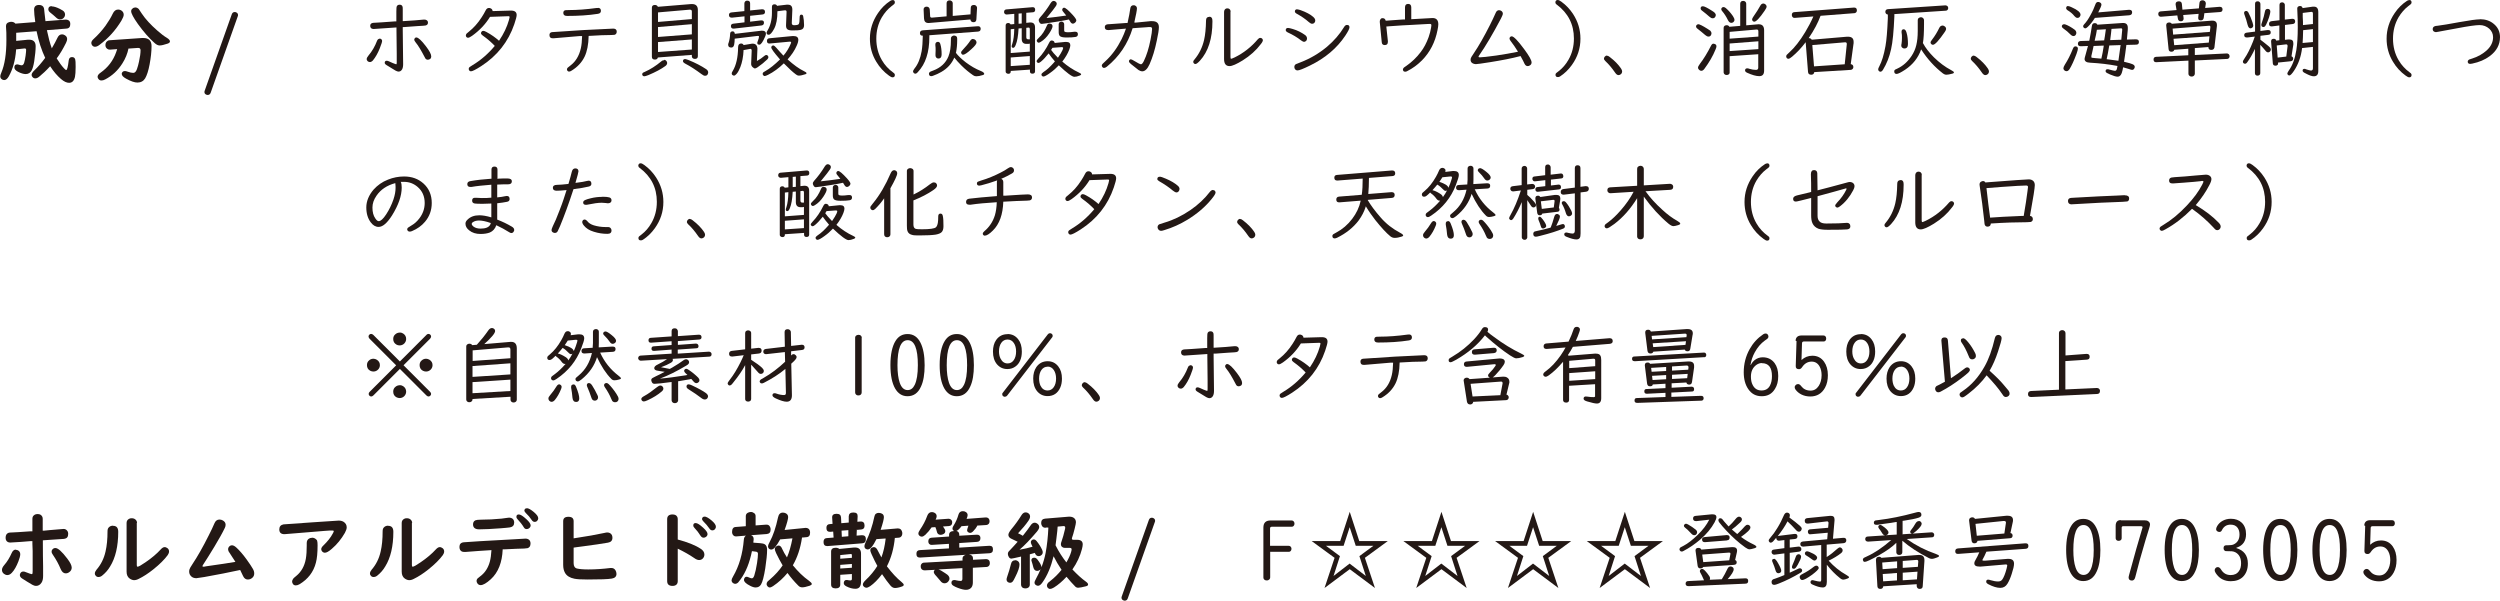 <?xml version="1.0" encoding="UTF-8"?><svg xmlns="http://www.w3.org/2000/svg" width="191.37" height="45.98" viewBox="0 0 191.37 45.98"><g id="a"/><g id="b"><g id="c"><g><g><path d="M29.05,2.95s.07,0,.1,.03c.07,.03,.1,.09,.1,.16s-.06,.26-.18,.56c-.15,.38-.33,.69-.52,.92-.07,.08-.15,.13-.23,.13-.06,0-.11-.02-.16-.05-.06-.05-.09-.11-.09-.18,0-.07,.04-.15,.13-.26,.28-.33,.5-.71,.66-1.13,.04-.11,.11-.16,.19-.16Zm1.29-1.29c0-.29,0-.55,0-.77,0-.23,.01-.37,.04-.42,.04-.07,.11-.11,.21-.11,.12,0,.2,.05,.23,.17,.01,.04,.01,.13,.01,.28,0,.28,0,.55,0,.81,.7-.04,1.23-.08,1.59-.12,.04,0,.06,0,.08,0,.05,0,.1,.01,.15,.04,.07,.04,.11,.1,.11,.19,0,.12-.06,.19-.18,.22-.03,0-.08,.01-.17,.02-.12,0-.61,.04-1.45,.1h-.13v.24c.02,1.71,.03,2.57,.03,2.6,0,.18-.03,.31-.08,.4-.07,.12-.16,.17-.28,.17-.06,0-.13-.03-.23-.08l-.36-.22-.31-.19c-.1-.06-.15-.12-.15-.18,0-.1,.05-.16,.15-.16,.04,0,.09,.01,.16,.04,.24,.11,.4,.18,.5,.21,.03,.01,.05,.02,.07,.02,.03,0,.04-.04,.04-.13v-.06c0-.08,0-.29,0-.61,0-.05,0-.65-.02-1.79v-.23c-1.06,.08-1.64,.12-1.75,.12-.06,0-.12-.02-.16-.04-.06-.04-.1-.11-.1-.2,0-.12,.05-.19,.17-.22,.04-.01,.1-.02,.2-.02,.14,0,.63-.04,1.48-.1h.15Zm1.54,1.21c.14,0,.39,.23,.73,.68,.26,.34,.4,.6,.4,.76,0,.09-.03,.16-.08,.2-.06,.04-.12,.06-.18,.06-.08,0-.14-.03-.19-.1-.01-.02-.03-.06-.07-.13-.25-.48-.47-.85-.69-1.12-.06-.07-.09-.13-.09-.19,0-.04,.02-.08,.05-.11,.03-.04,.07-.06,.12-.06Z" fill="#231815"/><path d="M37.9,3.54c-.26-.28-.58-.56-.96-.83-.08-.06-.12-.11-.12-.17,0-.03,.01-.07,.03-.1,.03-.05,.08-.08,.14-.08,.06,0,.14,.03,.25,.09,.37,.2,.69,.43,.96,.67,.36-.53,.61-1.06,.76-1.59,.03-.12,.05-.19,.05-.22,0-.05-.03-.07-.08-.07l-1.42,.05c-.35,.57-.81,1.05-1.37,1.45-.14,.1-.25,.15-.31,.15-.06,0-.1-.02-.13-.06-.02-.03-.04-.07-.04-.11,0-.05,.02-.1,.06-.15,.01-.01,.07-.06,.18-.15,.35-.28,.68-.64,.98-1.11,.11-.17,.21-.34,.3-.52,.06-.12,.14-.18,.25-.18,.05,0,.1,.01,.15,.04,.08,.04,.12,.11,.13,.2l1.36-.04c.32-.01,.48,.1,.48,.34,0,.11-.06,.35-.18,.7-.46,1.35-1.31,2.42-2.53,3.21-.42,.27-.68,.4-.79,.4-.06,0-.11-.03-.14-.08-.02-.04-.03-.07-.03-.11,0-.05,.02-.09,.06-.13,.02-.02,.09-.06,.23-.15,.62-.37,1.19-.86,1.71-1.48Z" fill="#231815"/><path d="M44.54,2.76h-.16c-1.3,.11-1.96,.16-2,.17-.03,0-.06,0-.08,0-.16,0-.24-.08-.24-.25,0-.12,.06-.2,.19-.22,.03,0,.84-.06,2.43-.16,1.42-.07,2.17-.11,2.26-.11,.18,0,.27,.08,.27,.23,0,.12-.05,.2-.15,.24-.03,0-.12,.02-.26,.02-.4,0-.98,.02-1.74,.07-.01,.66-.12,1.19-.31,1.59-.21,.43-.54,.79-1,1.07-.07,.05-.14,.07-.19,.07s-.09-.02-.12-.06c-.03-.03-.04-.07-.04-.11,0-.05,.02-.09,.06-.13,.02-.02,.08-.07,.2-.16,.4-.3,.67-.74,.8-1.31,.06-.25,.09-.57,.1-.94Zm1.22-2.16c.16,0,.24,.08,.24,.23,0,.13-.08,.21-.24,.23-.7,.11-1.48,.16-2.35,.16-.2,0-.29-.08-.29-.23,0-.11,.05-.19,.16-.21,.03,0,.12-.01,.28-.01,.61,0,1.32-.05,2.12-.16,.04,0,.07,0,.09,0Z" fill="#231815"/><path d="M50.83,4.58c.07,0,.14,.03,.19,.1,.03,.04,.05,.09,.05,.14,0,.08-.04,.16-.13,.23-.33,.24-.76,.47-1.31,.7-.15,.06-.26,.09-.31,.09-.06,0-.1-.02-.13-.06-.02-.03-.03-.06-.03-.09,0-.05,.02-.1,.07-.13,.01-.01,.06-.03,.15-.07,.4-.18,.82-.44,1.25-.8,.07-.06,.14-.08,.21-.08Zm2.13-.38l-2.6,.2c-.03,.11-.1,.16-.23,.16-.15,0-.23-.07-.23-.21V.59c0-.14,.08-.21,.23-.21,.11,0,.19,.05,.23,.14l2.55-.21h.06c.3,0,.45,.15,.45,.46v3.53c0,.14-.08,.21-.23,.21-.08,0-.15-.03-.19-.08-.03-.03-.04-.08-.04-.13v-.1Zm0-2.75V.88c0-.1-.05-.14-.15-.14h-.02l-2.42,.21v.73l2.59-.22Zm0,.4l-2.59,.22v.76l2.59-.2v-.77Zm0,1.17l-2.59,.2v.76l2.59-.19v-.76Zm-.51,1.5s.12,.02,.24,.07c.55,.22,1,.46,1.36,.7,.11,.07,.16,.16,.16,.25,0,.05-.01,.09-.04,.15-.04,.08-.11,.11-.21,.11-.06,0-.15-.04-.25-.12-.46-.34-.87-.61-1.24-.8-.13-.07-.19-.13-.19-.2,0-.11,.06-.16,.18-.16Z" fill="#231815"/><path d="M56.26,2.59l2.02-.24s.05,0,.07,0c.19,0,.28,.08,.28,.23,0,.06-.02,.13-.06,.22-.18,.42-.32,.62-.44,.62-.11,0-.16-.04-.16-.13,0-.03,0-.07,.03-.12,.07-.18,.1-.3,.1-.37,0-.04-.03-.05-.08-.05,0,0-.02,0-.04,0l-1.74,.21c0,.19-.02,.34-.04,.45-.03,.15-.1,.23-.22,.23-.16,0-.24-.07-.24-.22,0-.03,0-.07,.03-.13,.07-.21,.11-.44,.12-.69,0-.13,.07-.2,.19-.2,.1,0,.15,.06,.17,.18Zm1.16-1.39v.46l.83-.1h.04c.13,0,.19,.06,.19,.18s-.06,.19-.19,.21l-2.11,.24s-.03,0-.04,0c-.13,0-.19-.07-.19-.2,0-.11,.07-.17,.2-.18l.84-.1v-.46l-.94,.1h-.04c-.14,0-.21-.07-.21-.21,0-.11,.07-.18,.2-.19l.98-.1V.26c0-.07,.03-.13,.08-.17,.04-.03,.09-.04,.14-.04,.15,0,.22,.07,.22,.21V.8l.9-.09h.03c.14,0,.21,.07,.21,.21,0,.11-.07,.18-.2,.19l-.94,.1Zm-.5,2.62c-.02,.52-.11,.96-.25,1.32-.09,.22-.18,.4-.29,.52-.07,.08-.14,.13-.19,.13-.03,0-.07-.01-.11-.04-.05-.03-.07-.08-.07-.14,0-.04,.03-.1,.08-.18,.26-.43,.4-1.03,.41-1.81,0-.19,.08-.29,.23-.29,.09,0,.16,.04,.19,.12l.66-.11c.14,0,.23,.03,.29,.09,.06,.06,.1,.15,.11,.29l-.04,.95c.22-.12,.41-.25,.57-.39,.05-.05,.1-.07,.15-.07,.03,0,.07,.01,.1,.04,.04,.04,.06,.08,.06,.13s-.03,.11-.09,.17c-.24,.23-.49,.43-.74,.6-.09,.06-.16,.09-.2,.09-.05,0-.11-.04-.19-.11-.07-.07-.1-.15-.1-.22v-.07l.04-.97c0-.09-.04-.13-.1-.13l-.5,.09Zm3.05,.44c.24-.28,.42-.58,.55-.89,.03-.06,.04-.11,.04-.13,0-.03-.03-.05-.08-.05-.02,0-.04,0-.05,0l-1.51,.14h-.04c-.12,0-.17-.07-.17-.2,0-.12,.06-.19,.18-.2l1.77-.17s.06,0,.09,0c.24,0,.36,.1,.36,.29,0,.11-.04,.27-.13,.46-.15,.35-.38,.69-.69,1.04,.46,.41,.88,.72,1.26,.9,.13,.06,.19,.11,.19,.16,0,.03-.03,.05-.08,.07-.21,.07-.38,.11-.52,.11-.06,0-.13-.03-.21-.09-.22-.16-.53-.44-.93-.85-.38,.37-.79,.67-1.21,.88-.12,.06-.21,.09-.25,.09-.06,0-.1-.03-.13-.08-.02-.03-.03-.06-.03-.08,0-.05,.02-.09,.06-.13,.01-.01,.06-.04,.15-.09,.34-.19,.71-.49,1.12-.89l-.07-.08c-.4-.46-.6-.74-.6-.84,0-.05,.02-.08,.05-.11,.03-.03,.07-.04,.1-.04,.06,0,.13,.06,.23,.17,.17,.2,.35,.4,.55,.61Zm-.46-3.82l.7-.08s.08,0,.12,0c.23,0,.34,.15,.32,.44l-.04,.94v.03c0,.1,.05,.16,.17,.16,.21,0,.34-.03,.37-.1,.04-.07,.06-.23,.06-.5,0-.14,.04-.21,.13-.21,.08,0,.12,.04,.14,.11,.04,.19,.07,.42,.07,.7,0,.19-.08,.31-.24,.35-.14,.04-.36,.05-.66,.05-.18,0-.31-.03-.38-.09-.07-.06-.1-.15-.1-.28v-.04l.04-1v-.02c0-.08-.04-.11-.11-.11h-.03l-.56,.07c0,.57-.08,1.02-.25,1.34-.16,.3-.3,.46-.42,.46-.1,0-.16-.05-.16-.15,0-.04,.02-.1,.07-.17,.22-.36,.34-.82,.34-1.36v-.45c0-.13,.06-.2,.2-.2,.09,0,.16,.04,.2,.13Z" fill="#231815"/><path d="M68.32,0c.12,0,.18,.06,.18,.19,0,.05-.02,.09-.06,.13,0,0-.07,.06-.18,.14-.3,.23-.55,.52-.76,.87-.28,.48-.42,1.03-.42,1.63s.14,1.16,.43,1.65c.22,.38,.51,.69,.87,.95,.08,.05,.12,.11,.12,.18,0,.12-.06,.18-.18,.18-.06,0-.15-.04-.27-.13-.4-.29-.72-.64-.97-1.06-.33-.54-.49-1.13-.49-1.77,0-.71,.21-1.36,.62-1.96,.26-.39,.58-.7,.95-.94,.06-.04,.11-.05,.17-.05Z" fill="#231815"/><path d="M71.14,2.7c0,.06,0,.1,0,.12,0,.59-.07,1.11-.22,1.56-.14,.44-.36,.82-.68,1.16-.06,.07-.12,.1-.17,.1-.04,0-.07-.01-.11-.04-.04-.04-.07-.08-.07-.14,0-.04,.04-.11,.11-.21,.27-.33,.45-.77,.55-1.33,.05-.3,.08-.7,.09-1.19h-.03c-.13,0-.19-.07-.19-.2s.08-.2,.23-.21l4.17-.31h.03c.09-.01,.15,.02,.19,.08,.02,.03,.03,.07,.03,.11,0,.14-.07,.21-.22,.22l-3.72,.28Zm1.78-1.48l1.37-.12,.02-.51c0-.14,.09-.21,.24-.21,.09,0,.16,.04,.2,.1,.03,.05,.05,.09,.04,.14h0l-.05,.86c-.01,.15-.08,.22-.22,.22s-.22-.07-.24-.21l-3.17,.27s-.04,0-.05,0c-.21,0-.32-.12-.33-.36l-.03-.68h0c0-.07,.02-.12,.07-.16,.05-.04,.1-.05,.16-.05,.05,0,.1,.01,.14,.04,.06,.04,.09,.09,.1,.17l.03,.51c0,.09,.05,.12,.14,.12l1.12-.1V.25c0-.14,.08-.22,.23-.22,.08,0,.14,.03,.19,.08,.03,.04,.05,.08,.05,.13v.97Zm.24,2.81c.19,.25,.45,.5,.78,.75,.36,.27,.73,.49,1.13,.65,.18,.07,.27,.15,.27,.22,0,.04-.03,.07-.09,.09-.21,.07-.39,.1-.52,.1-.09,0-.17-.03-.24-.08-.29-.2-.59-.44-.9-.75-.22-.22-.4-.42-.54-.6-.2,.47-.54,.84-1,1.1-.2,.12-.41,.21-.63,.29-.05,.02-.1,.03-.13,.03-.12,0-.18-.06-.18-.19,0-.06,.03-.1,.08-.14,.02-.01,.1-.05,.24-.1,.57-.21,.96-.57,1.17-1.08,.13-.32,.19-.73,.19-1.24v-.13c0-.09,.04-.15,.11-.19,.04-.03,.09-.04,.13-.04,.06,0,.11,.02,.16,.05,.06,.04,.08,.1,.08,.18v.12c0,.34-.03,.66-.09,.96Zm-1.38-.83c.1,0,.17,.05,.2,.17,.07,.23,.1,.49,.1,.79,0,.21-.08,.32-.25,.32-.06,0-.11-.02-.15-.06-.05-.05-.07-.11-.07-.18,0-.01,0-.04,0-.1,0-.08,.01-.17,.01-.27,0-.15,0-.28-.02-.4,0-.03,0-.06,0-.07,0-.09,.04-.15,.11-.18,.02,0,.04-.01,.06-.01Zm2.71-.21c.06,0,.11,.02,.16,.06,.07,.06,.1,.13,.1,.21,0,.1-.13,.27-.4,.51-.3,.28-.52,.42-.63,.42-.03,0-.06-.01-.09-.04-.04-.04-.06-.08-.06-.13,0-.05,.04-.12,.14-.22,.21-.22,.41-.45,.58-.71,.05-.07,.12-.11,.2-.11Z" fill="#231815"/><path d="M78.83,5.33l-1.46,.1v.04c0,.12-.06,.18-.19,.18-.07,0-.13-.03-.17-.08-.02-.03-.03-.06-.03-.1V1.95c0-.12,.07-.19,.2-.19,.08,0,.14,.04,.18,.11l.28-.03v-.78l-.56,.05h-.03c-.06,0-.11-.02-.15-.07-.03-.03-.04-.07-.04-.12,0-.12,.06-.19,.17-.2l2-.17c.14-.01,.21,.06,.21,.2,0,.12-.06,.18-.17,.19l-.51,.04v.77l.27-.03s.04,0,.06,0c.23,0,.34,.13,.34,.39v3.35c0,.12-.07,.18-.2,.18s-.19-.06-.19-.18v-.14Zm-1.2-3.12l-.26,.03v1.82l1.46-.11v-.61l-.11,.02c-.06,0-.11,0-.15,0-.24,0-.36-.13-.36-.39v-.81l-.24,.02c-.03,.56-.1,.98-.22,1.26-.06,.15-.12,.22-.19,.22-.08,0-.12-.04-.12-.13,0-.03,.02-.08,.05-.18,.09-.27,.14-.65,.15-1.14Zm1.2,2.08l-1.46,.11v.66l1.46-.1v-.67Zm-.62-2.5v-.77l-.24,.02v.78l.24-.02Zm.35,.33v.73c0,.11,.05,.16,.15,.16,.02,0,.04,0,.05,0h.07v-.77c0-.1-.04-.14-.11-.13h0l-.15,.02Zm2.74,2.58c.43,.38,.87,.66,1.3,.86,.11,.05,.16,.09,.16,.13,0,.03-.03,.06-.1,.09-.17,.07-.31,.1-.42,.1-.17,0-.57-.29-1.19-.88-.21,.22-.42,.41-.65,.57-.27,.2-.45,.29-.53,.29-.05,0-.08-.02-.12-.06-.02-.03-.03-.07-.03-.1,0-.05,.05-.11,.15-.18,.28-.18,.55-.44,.83-.76l.05-.06c-.19-.22-.35-.42-.48-.61-.21,.27-.41,.48-.59,.63-.08,.07-.15,.1-.19,.1-.04,0-.07-.02-.1-.05-.03-.03-.04-.06-.04-.09,0-.04,.05-.11,.14-.21,.31-.32,.59-.73,.83-1.22,.05-.1,.11-.15,.18-.15,.04,0,.08,.01,.12,.03,.07,.03,.1,.09,.11,.16l.8-.08s.06,0,.09,0c.21,0,.31,.09,.31,.26,0,.08-.03,.19-.08,.33-.11,.29-.29,.6-.54,.92Zm-.97-2.89c.16,0,.24,.07,.24,.2,0,.1-.08,.28-.25,.54-.19,.29-.41,.51-.66,.66-.07,.04-.12,.06-.15,.06s-.07-.02-.1-.05-.05-.07-.05-.11c0-.05,.06-.13,.17-.23,.24-.21,.44-.52,.61-.93,.04-.1,.11-.15,.19-.15Zm1.28-.63c-.07-.09-.15-.19-.25-.31-.04-.04-.05-.09-.05-.13s.02-.09,.06-.12c.03-.02,.05-.03,.08-.03,.11,0,.33,.19,.67,.56,.18,.2,.27,.34,.27,.41,0,.05-.03,.11-.08,.16-.06,.06-.12,.09-.19,.09s-.14-.05-.2-.16c-.04-.06-.07-.11-.1-.16-.21,.05-.49,.1-.85,.16-.76,.12-1.17,.18-1.23,.18-.07,0-.14-.04-.18-.13-.04-.06-.05-.12-.05-.17s.04-.11,.1-.19c.28-.31,.56-.68,.82-1.11,.07-.1,.14-.16,.22-.16,.04,0,.09,.01,.13,.04,.07,.04,.11,.1,.11,.18,0,.05-.02,.11-.07,.18-.11,.17-.31,.42-.59,.76-.04,.05-.08,.1-.12,.15,.51-.05,1.01-.12,1.5-.19Zm-.62,3.23c.16-.23,.27-.42,.34-.57,.04-.09,.05-.14,.05-.17,0-.04-.03-.06-.09-.06-.02,0-.03,0-.05,0l-.68,.05h0s-.05,.08-.08,.13l-.02,.03c.09,.14,.26,.33,.51,.59Zm.47-2.57v.47c0,.06,.01,.1,.04,.12,.04,.02,.12,.04,.24,.04s.29-.01,.49-.04c.04,0,.07,0,.09,0,.12,0,.19,.06,.19,.19,0,.12-.06,.19-.19,.21-.16,.03-.39,.04-.7,.04-.25,0-.42-.04-.49-.11-.06-.06-.09-.16-.09-.3v-.61c0-.06,.02-.1,.06-.14,.05-.04,.1-.06,.15-.06,.04,0,.08,.01,.12,.04,.06,.04,.09,.1,.09,.17Z" fill="#231815"/><path d="M86.85,1.73h.09c.67-.07,1.04-.1,1.12-.11,.05,0,.1,0,.14,0,.34,0,.51,.15,.51,.46,0,.19-.05,.53-.16,1.03-.14,.68-.32,1.28-.55,1.8-.16,.36-.35,.55-.56,.55-.1,0-.19-.04-.29-.1-.08-.06-.27-.21-.58-.46-.1-.08-.15-.15-.15-.21,0-.03,0-.05,.03-.09,.03-.04,.06-.06,.1-.06,.05,0,.13,.03,.22,.09,.32,.2,.51,.29,.57,.29s.14-.08,.22-.25c.21-.43,.38-.97,.51-1.63,.08-.4,.12-.67,.12-.82,0-.1-.04-.15-.14-.15-.03,0-.07,0-.11,0-.02,0-.3,.03-.83,.06-.06,0-.19,.02-.41,.03-.37,1.2-1.03,2.18-1.98,2.95-.08,.06-.15,.09-.21,.09-.05,0-.09-.02-.12-.06-.03-.04-.05-.08-.05-.12,0-.04,.02-.09,.06-.13,.01-.02,.09-.08,.22-.21,.49-.45,.9-1.01,1.24-1.69,.12-.24,.23-.51,.33-.8-.29,.03-.57,.05-.84,.07-.24,.02-.39,.03-.46,.04-.03,0-.06,0-.07,0-.16,0-.25-.07-.25-.22,0-.11,.05-.18,.16-.21,.03-.01,.1-.02,.19-.02,.16-.01,.58-.04,1.26-.09h.13c.11-.5,.18-.86,.21-1.11,.02-.17,.11-.25,.26-.25,.08,0,.14,.03,.19,.08,.04,.04,.06,.09,.06,.16,0,.14-.07,.5-.2,1.07Z" fill="#231815"/><path d="M92.57,1.28c.1,0,.17,.04,.21,.13,.02,.04,.03,.12,.03,.23,0,1.31-.32,2.31-.96,3.01-.16,.17-.27,.25-.34,.25-.04,0-.08-.01-.11-.04-.04-.04-.06-.08-.06-.13,0-.05,.03-.11,.09-.17,.37-.44,.61-.94,.74-1.5,.09-.38,.14-.88,.15-1.5,0-.18,.09-.27,.25-.27Zm1.62-.37v3.45c0,.09,.02,.14,.05,.14,.03,0,.13-.04,.28-.11,.67-.33,1.26-.79,1.77-1.39,.06-.07,.12-.1,.19-.1,.05,0,.09,.02,.13,.05,.04,.04,.06,.08,.06,.13,0,.06-.05,.17-.16,.3-.36,.48-.82,.89-1.38,1.24-.47,.29-.81,.44-1.01,.44-.28,0-.42-.18-.42-.54V.91c0-.07,.02-.12,.05-.17,.05-.07,.12-.1,.2-.1,.1,0,.17,.04,.22,.12,.02,.04,.03,.09,.03,.14Z" fill="#231815"/><path d="M98.6,2.14c.07,0,.19,.03,.36,.08,.34,.1,.66,.26,.94,.46,.1,.07,.15,.17,.15,.27,0,.06-.02,.11-.05,.16-.05,.06-.11,.09-.18,.09-.06,0-.13-.04-.23-.11-.29-.23-.63-.43-1.02-.61-.1-.05-.15-.11-.15-.18,0-.1,.06-.16,.17-.16Zm4.51-.23c.13,0,.19,.06,.19,.18,0,.11-.11,.32-.32,.64-.64,.96-1.54,1.72-2.71,2.29-.51,.25-.82,.37-.94,.37-.1,0-.17-.04-.22-.13-.02-.04-.03-.09-.03-.14,0-.09,.04-.16,.12-.21,.01-.01,.14-.06,.38-.15,.72-.28,1.39-.67,2.01-1.19,.53-.45,.96-.95,1.29-1.49,.07-.12,.14-.17,.23-.17Zm-3.8-1.19c.05,0,.13,.02,.23,.05,.45,.16,.78,.34,.99,.53,.1,.09,.15,.18,.15,.27,0,.07-.02,.13-.07,.18-.05,.05-.1,.07-.17,.07-.07,0-.15-.04-.24-.12-.28-.25-.59-.46-.94-.65-.09-.05-.14-.11-.14-.17,0-.11,.06-.17,.18-.17Z" fill="#231815"/><path d="M108.04,1.47c1-.06,1.54-.09,1.62-.09,.29,0,.44,.16,.44,.48,0,.1-.02,.25-.06,.44-.18,.93-.58,1.7-1.19,2.32-.34,.34-.72,.62-1.14,.83-.05,.03-.1,.04-.15,.04-.06,0-.11-.02-.14-.07-.02-.03-.03-.07-.03-.1,0-.05,.03-.1,.08-.15,.02-.01,.08-.06,.17-.12,.42-.29,.79-.64,1.1-1.05,.26-.33,.46-.72,.62-1.16,.09-.25,.15-.5,.19-.74,.01-.08,.02-.14,.02-.17,0-.07-.04-.1-.12-.1-.06,0-.13,0-.22,.01-.17,.01-.58,.04-1.25,.07-.28,.01-.82,.04-1.62,.1l-.24,.02,.12,1.12s0,.03,0,.05c0,.17-.08,.25-.24,.25-.14,0-.22-.07-.23-.22l-.15-1.54s0-.03,0-.04c0-.1,.04-.17,.1-.23,.03-.02,.07-.03,.11-.03,.13,0,.21,.06,.24,.19h.11l.39-.03,.42-.03,.43-.03h.13V.57c0-.18,.08-.27,.24-.27s.24,.09,.24,.27v.9Z" fill="#231815"/><path d="M116.4,4.29c-.68,.18-1.46,.33-2.34,.47-.63,.1-.99,.15-1.09,.15-.1,0-.19-.03-.27-.08-.09-.06-.13-.15-.13-.26,0-.07,.02-.14,.07-.22,.02-.03,.07-.12,.17-.26,.38-.56,.79-1.28,1.23-2.15,.17-.34,.33-.67,.46-.97,.05-.12,.14-.19,.25-.19,.06,0,.12,.02,.18,.06,.07,.05,.11,.12,.11,.21,0,.06-.05,.18-.14,.36-.61,1.16-1.17,2.11-1.68,2.84-.03,.04-.04,.07-.04,.09,0,.03,.03,.05,.09,.05,.18,0,.61-.05,1.27-.14,.56-.08,1.11-.18,1.66-.29-.19-.31-.38-.59-.57-.83-.05-.07-.08-.13-.08-.18,0-.05,.02-.09,.05-.12,.03-.03,.07-.05,.12-.05,.15,0,.47,.33,.95,.98,.38,.51,.57,.85,.57,1.02,0,.09-.04,.17-.12,.22-.05,.04-.12,.06-.18,.06-.1,0-.18-.06-.24-.18-.05-.12-.15-.31-.3-.58Z" fill="#231815"/><path d="M119.24,0c.07,0,.16,.04,.28,.13,.36,.26,.66,.58,.9,.95,.37,.57,.56,1.2,.56,1.88,0,.74-.22,1.41-.66,2.02-.26,.36-.56,.65-.9,.87-.06,.04-.11,.05-.17,.05-.12,0-.18-.06-.18-.18,0-.05,.02-.1,.06-.13,0,0,.07-.05,.18-.14,.3-.23,.55-.52,.75-.87,.28-.48,.42-1.03,.42-1.63,0-1.08-.44-1.95-1.33-2.61-.06-.04-.09-.1-.09-.16,0-.04,.01-.08,.04-.12,.03-.04,.07-.06,.13-.06Z" fill="#231815"/><path d="M123,4.26c.06,0,.14,.03,.22,.1,.38,.29,.67,.59,.87,.89,.05,.08,.08,.15,.08,.21,0,.1-.04,.18-.11,.23-.06,.04-.11,.06-.17,.06-.08,0-.17-.06-.25-.18-.26-.38-.52-.68-.76-.9-.06-.06-.1-.12-.1-.18,0-.05,.02-.1,.06-.15,.05-.06,.11-.09,.17-.09Z" fill="#231815"/><path d="M129.99,1.85c.1,0,.34,.12,.72,.36,.11,.07,.18,.12,.21,.14,.06,.06,.09,.13,.09,.21,0,.05-.02,.1-.05,.15-.04,.06-.1,.09-.18,.09s-.15-.04-.24-.11c-.19-.17-.4-.33-.61-.5-.07-.05-.1-.11-.1-.17,0-.03,.01-.07,.04-.1,.03-.04,.07-.06,.12-.06Zm1.19,1.5s.07,0,.11,.03c.07,.03,.1,.09,.1,.17,0,.05-.02,.13-.07,.24-.2,.5-.49,.99-.86,1.49-.07,.09-.14,.14-.23,.14-.05,0-.1-.02-.15-.06-.06-.05-.1-.11-.1-.19,0-.06,.05-.15,.15-.29,.29-.38,.57-.84,.84-1.37,.05-.11,.12-.17,.2-.17Zm-.82-2.87c.1,0,.32,.11,.65,.32,.14,.09,.22,.14,.24,.17,.06,.06,.09,.12,.09,.19,0,.05-.02,.1-.05,.14-.04,.07-.11,.1-.19,.1-.08,0-.16-.04-.26-.13-.14-.13-.33-.28-.56-.46-.07-.05-.1-.11-.1-.17,0-.11,.06-.16,.17-.16Zm1.58,.06c.05,0,.11,.03,.17,.08,.21,.18,.38,.38,.54,.61,.08,.12,.12,.22,.12,.29,0,.07-.03,.12-.08,.17-.05,.04-.1,.06-.16,.06-.1,0-.19-.07-.26-.21-.12-.25-.27-.49-.45-.7-.04-.05-.06-.09-.06-.14,0-.05,.02-.09,.06-.12,.03-.03,.07-.04,.11-.04Zm2.66,3.61l-2.2,.15v1.25s0,.07-.03,.1c-.04,.06-.11,.09-.2,.09-.08,0-.15-.03-.19-.09-.02-.03-.04-.07-.04-.11V2.14c0-.07,.02-.12,.07-.16,.04-.03,.1-.05,.16-.05,.1,0,.17,.04,.21,.12l.83-.07V.28c0-.07,.02-.12,.07-.16,.04-.04,.1-.05,.16-.05,.08,0,.14,.03,.19,.09,.03,.04,.04,.08,.04,.13V1.94l.91-.08s.04,0,.06,0c.26,0,.4,.15,.4,.46v3.08c0,.29-.12,.43-.37,.43s-.55-.09-.93-.26c-.11-.05-.16-.11-.16-.18,0-.1,.06-.16,.17-.16,.04,0,.09,.01,.17,.04,.17,.05,.33,.08,.5,.08,.11,0,.17-.06,.17-.17v-1.01Zm0-1.36v-.39c0-.11-.05-.15-.16-.14l-2.04,.18v.52l2.2-.16Zm0,.97v-.6l-2.2,.17v.58l2.2-.15Zm.39-3.49s.08,.01,.12,.04c.08,.06,.12,.12,.12,.2,0,.06-.05,.17-.15,.31-.38,.56-.65,.84-.79,.84-.04,0-.07-.01-.11-.04-.04-.04-.06-.08-.06-.13s.03-.12,.1-.22c.22-.32,.4-.59,.52-.82,.06-.12,.14-.18,.24-.18Z" fill="#231815"/><path d="M138.68,3.04l2.7-.23s.04,0,.08,0c.29,0,.43,.13,.43,.39,0,.03,0,.06,0,.1l-.22,1.61c.13,.02,.2,.09,.2,.22,0,.09-.04,.15-.11,.19-.03,.02-.06,.03-.1,.03l-2.78,.17c-.02,.13-.1,.2-.23,.2-.16,0-.24-.07-.25-.22l-.18-2.27c-.32,.43-.67,.8-1.04,1.11-.13,.11-.22,.16-.29,.16-.04,0-.08-.02-.11-.05-.04-.04-.05-.09-.05-.13s.01-.08,.04-.12c.02-.02,.09-.08,.21-.2,.39-.35,.8-.87,1.21-1.55,.24-.4,.45-.8,.62-1.19l-1.43,.11h-.03c-.05,0-.1-.02-.13-.06-.04-.04-.06-.1-.06-.16,0-.14,.06-.21,.19-.22l4.56-.35h.02c.14,0,.21,.07,.21,.21,0,.09-.03,.15-.1,.19-.03,.02-.06,.03-.1,.03l-2.58,.2c-.2,.54-.5,1.11-.91,1.71h.02c.09,0,.17,.04,.22,.13Zm.05,.42l.13,1.62,2.35-.16,.16-1.55c0-.09-.04-.14-.13-.13h-.04l-2.47,.21Z" fill="#231815"/><path d="M145.01,1.08c0,.06,0,.12,0,.17-.05,1.15-.13,1.99-.25,2.51-.13,.6-.34,1.12-.62,1.58-.06,.1-.13,.15-.2,.15-.03,0-.06-.01-.1-.04-.05-.04-.07-.08-.07-.15,0-.04,.03-.12,.09-.23,.19-.36,.35-.87,.47-1.55,.08-.44,.14-1.15,.18-2.14v-.27s-.06,0-.08-.02c-.07-.04-.11-.1-.11-.18,0-.13,.07-.2,.2-.21l4.39-.29s.08,0,.12,.03c.07,.04,.1,.1,.1,.18,0,.07-.03,.13-.09,.17-.03,.02-.07,.03-.11,.03l-3.92,.26Zm2.17,2.2s.02,.03,.03,.04c.18,.34,.46,.7,.83,1.07,.42,.41,.86,.74,1.32,.98,.14,.07,.21,.13,.21,.18,0,.04-.06,.08-.17,.1-.16,.04-.3,.07-.4,.07s-.18-.03-.26-.09c-.65-.5-1.21-1.12-1.68-1.85-.22,.64-.63,1.16-1.23,1.56-.32,.21-.54,.32-.65,.32-.12,0-.18-.07-.18-.2,0-.06,.02-.1,.07-.13,.01,0,.07-.04,.17-.08,.43-.2,.79-.52,1.09-.97,.17-.26,.29-.53,.36-.83,.07-.29,.11-.64,.11-1.08v-.83c0-.07,.02-.12,.08-.16,.05-.04,.1-.06,.16-.06,.07,0,.14,.03,.19,.09,.03,.04,.05,.08,.05,.13v.31c0,.66-.03,1.13-.08,1.43Zm-1.46-1.04c.1,0,.17,.08,.22,.25,.08,.26,.11,.56,.11,.88,0,.23-.09,.34-.27,.34-.08,0-.14-.03-.19-.08-.04-.04-.05-.09-.05-.15,0-.02,0-.07,.02-.14,.02-.13,.03-.28,.03-.45,0-.14,0-.28-.03-.42,0-.02,0-.04,0-.05,0-.12,.06-.18,.17-.18Zm2.96-.29c.06,0,.11,.02,.17,.06,.08,.05,.12,.12,.12,.21,0,.05-.03,.12-.09,.21-.46,.67-.76,1-.92,1-.04,0-.08-.02-.12-.05-.04-.04-.06-.08-.06-.13s.04-.12,.12-.22c.21-.27,.39-.57,.55-.9,.06-.11,.13-.17,.24-.17Z" fill="#231815"/><path d="M151.08,4.26c.06,0,.14,.03,.22,.1,.38,.29,.67,.59,.87,.89,.05,.08,.08,.15,.08,.21,0,.1-.04,.18-.11,.23-.06,.04-.11,.06-.17,.06-.08,0-.17-.06-.25-.18-.26-.38-.52-.68-.76-.9-.06-.06-.1-.12-.1-.18,0-.05,.02-.1,.06-.15,.05-.06,.11-.09,.17-.09Z" fill="#231815"/><path d="M157.98,1.85c.12,0,.34,.1,.64,.29,.08,.05,.15,.1,.2,.14,.08,.07,.12,.15,.12,.24,0,.05-.02,.1-.05,.15-.04,.06-.1,.09-.17,.09s-.15-.04-.23-.12c-.15-.16-.34-.32-.57-.48-.06-.04-.09-.09-.09-.15,0-.04,.01-.07,.04-.1,.03-.03,.06-.05,.11-.05Zm.88,1.7c.13,0,.2,.06,.2,.18,0,.06-.04,.2-.11,.4-.19,.51-.37,.9-.53,1.16-.07,.1-.14,.16-.23,.16-.05,0-.11-.02-.15-.05-.06-.05-.09-.11-.09-.18,0-.06,.04-.15,.11-.27,.22-.34,.43-.75,.62-1.23,.04-.11,.11-.17,.18-.17Zm-.54-3.08c.06,0,.15,.03,.27,.09,.45,.2,.67,.39,.67,.57,0,.05-.02,.1-.05,.14-.04,.07-.11,.1-.19,.1-.08,0-.15-.05-.23-.14-.13-.17-.31-.32-.53-.45-.06-.04-.1-.09-.1-.16,0-.1,.05-.16,.15-.16Zm4.28,4.26s.07,.02,.12,.03c.22,.05,.39,.1,.51,.15,.12,.05,.18,.12,.18,.2,0,.04,0,.07-.03,.12-.04,.08-.09,.12-.18,.12-.03,0-.13-.03-.31-.09-.06-.02-.17-.05-.31-.09l-.06-.02c-.01,.07-.03,.14-.04,.21-.07,.34-.19,.51-.38,.51-.13,0-.32-.06-.58-.17-.1-.04-.18-.08-.25-.12-.06-.04-.09-.08-.09-.14,0-.09,.05-.14,.15-.14,.03,0,.07,0,.12,.02,.23,.06,.38,.1,.44,.1,.07,0,.12-.04,.15-.13,.01-.05,.03-.13,.05-.24-.67-.13-1.37-.21-2.09-.25-.29-.01-.43-.11-.43-.29,0-.05,.03-.16,.08-.33,.05-.16,.11-.38,.18-.66l-.54,.02c-.16,0-.23-.06-.23-.19s.07-.2,.21-.21l.66-.02,.02-.1c.07-.35,.13-.69,.18-1.03,.02-.15,.09-.22,.22-.22,.1,0,.17,.04,.2,.12l1.93-.13s.04,0,.05,0c.23,0,.35,.12,.35,.37,0,.07,0,.22-.03,.45l-.04,.45,.68-.02c.16,0,.24,.06,.24,.2s-.07,.21-.22,.21l-.74,.02c-.06,.48-.12,.92-.18,1.29Zm-2-3.78l2.36-.2h.03c.14,0,.22,.06,.22,.19,0,.14-.07,.21-.22,.23l-2.63,.2c-.18,.29-.37,.52-.55,.69-.07,.07-.14,.11-.19,.11-.03,0-.07-.02-.1-.04-.04-.04-.06-.08-.06-.12s.02-.09,.07-.14c.17-.18,.33-.41,.49-.71,.17-.3,.29-.58,.38-.83,.04-.12,.11-.18,.2-.18,.04,0,.07,0,.11,.02,.1,.04,.15,.1,.15,.19,0,.07-.08,.28-.26,.62Zm.42,2.54l-.76,.03-.08,.37c-.05,.21-.08,.34-.09,.39,0,.01,0,.03,0,.03,0,.02,0,.04,0,.06,0,.03,.01,.04,.04,.05,.01,0,.1,.01,.26,.03,.16,.01,.31,.02,.47,.04v-.03c.06-.24,.12-.56,.18-.96Zm.18-1.25l-.69,.04s-.01,.07-.02,.13c-.02,.14-.06,.34-.12,.58l-.03,.13,.73-.03,.05-.29c.03-.21,.06-.39,.08-.56Zm.26,1.24c-.07,.41-.13,.76-.2,1.05,.43,.05,.73,.09,.9,.12,.06-.39,.11-.75,.15-1.08l.02-.12-.87,.03Zm.17-1.27c-.01,.17-.05,.46-.1,.86l.85-.03c.03-.27,.05-.52,.07-.75v-.03c0-.07-.04-.1-.11-.09l-.7,.04Z" fill="#231815"/><path d="M167.52,3.73l-1.08,.08c-.03,.1-.11,.15-.22,.15-.14,0-.21-.07-.22-.21l-.18-1.79v-.03c0-.14,.08-.21,.23-.21,.09,0,.15,.04,.2,.1l3.05-.24s.04,0,.05,0c.23,0,.35,.11,.35,.33,0,.03,0,.05,0,.08l-.19,1.64s-.02,.08-.05,.11c-.05,.06-.11,.08-.19,.08-.15,0-.22-.07-.22-.2v-.02l-1.04,.08v.53l2.45-.12h0c.06,0,.11,.02,.16,.07,.03,.04,.05,.09,.05,.14,0,.08-.03,.14-.09,.18-.03,.02-.06,.03-.09,.03l-2.48,.12v1.02s-.01,.08-.04,.11c-.05,.07-.12,.1-.21,.1-.09,0-.16-.04-.21-.11-.02-.03-.03-.07-.03-.11v-1l-2.46,.12h-.02c-.12,0-.19-.07-.19-.2s.06-.2,.19-.21l2.47-.12v-.52Zm1.22-2.71l-.05,.35c-.02,.13-.1,.19-.23,.19s-.2-.06-.19-.19c0-.01,0-.02,0-.04l.03-.27-1.18,.09,.03,.24s0,.03,0,.04c0,.07-.03,.13-.09,.17-.04,.02-.08,.03-.13,.03-.12,0-.2-.07-.22-.22l-.04-.23-1.23,.1h-.03c-.08,0-.14-.03-.18-.11-.01-.03-.02-.06-.02-.09,0-.13,.06-.2,.19-.21l1.21-.1-.07-.42s0-.03,0-.04c0-.09,.04-.16,.13-.19,.04-.01,.07-.02,.11-.02,.15,0,.23,.07,.24,.22l.04,.42,1.26-.1,.04-.39c.01-.15,.09-.23,.24-.23,.07,0,.13,.02,.18,.07,.04,.04,.07,.09,.07,.16,0,.02,0,.03,0,.04l-.05,.32,1.11-.09c.08,0,.14,.02,.18,.07,.03,.04,.04,.08,.04,.13,0,.12-.06,.19-.18,.2l-1.23,.09Zm.42,1.41l.04-.34v-.02c0-.07-.03-.11-.09-.1h-.01l-2.79,.22,.04,.46,2.82-.21Zm-.03,.35l-2.75,.19,.05,.49,2.65-.2,.05-.48Z" fill="#231815"/><path d="M172.62,3.72c-.2,.44-.41,.79-.61,1.06-.05,.07-.11,.1-.16,.1-.04,0-.08-.02-.12-.05-.03-.03-.04-.07-.04-.11,0-.05,.04-.13,.13-.26,.21-.3,.42-.72,.64-1.27,.06-.15,.1-.28,.14-.39l-.57,.07s-.03,0-.04,0c-.13,0-.2-.06-.2-.18,0-.11,.06-.17,.19-.19l.64-.08V.29c0-.13,.07-.19,.2-.19,.05,0,.1,.01,.13,.04,.05,.04,.08,.09,.08,.15V2.37l.55-.07s.03,0,.04,0c.14,0,.2,.06,.2,.19,0,.11-.07,.17-.2,.18l-.59,.07v.3c.19,.14,.39,.3,.62,.49,.12,.1,.18,.18,.18,.26,0,.05-.02,.1-.06,.15-.04,.04-.09,.07-.15,.07-.07,0-.15-.05-.23-.16-.06-.08-.19-.22-.37-.42v2.17c0,.05-.02,.1-.05,.13-.04,.04-.09,.06-.16,.06-.13,0-.2-.07-.2-.2v-1.89Zm-.67-2.88c.06,0,.11,.04,.15,.1,.13,.24,.23,.49,.32,.76,.04,.13,.06,.22,.06,.26,0,.08-.04,.14-.11,.18-.04,.02-.07,.03-.1,.03-.1,0-.17-.09-.22-.27-.06-.25-.14-.52-.25-.81-.01-.03-.02-.06-.02-.09,0-.11,.06-.16,.17-.16Zm1.63-.16c.14,0,.21,.07,.21,.22,0,.08-.04,.23-.1,.43-.07,.2-.14,.39-.22,.55-.07,.13-.13,.19-.2,.19-.11,0-.17-.06-.17-.17,0-.03,.01-.08,.04-.16,.12-.34,.19-.61,.23-.83,.02-.15,.09-.23,.21-.23Zm1.8,3.62c.1,.03,.16,.09,.16,.19,0,.12-.07,.18-.2,.2l-.96,.1v.05c.01,.07-.01,.12-.08,.16-.03,.02-.07,.03-.11,.03-.13,0-.2-.06-.21-.18l-.13-1.66v-.03c0-.13,.07-.19,.2-.19,.11,0,.17,.05,.19,.14l.24-.03V1.95l-.56,.07h-.04c-.13,0-.19-.06-.19-.19s.07-.19,.2-.21l.6-.07V.38c0-.13,.07-.2,.2-.2,.05,0,.09,.01,.13,.04,.05,.04,.08,.09,.08,.16V1.5l.55-.06s.02,0,.04,0c.13,0,.2,.07,.2,.2,0,.12-.07,.19-.2,.2l-.58,.07v1.14l.24-.03s.05,0,.09,0c.21,0,.31,.09,.31,.28,0,.03,0,.06,0,.11l-.14,.9Zm-.37,.03l.1-.79v-.02c0-.09-.04-.13-.12-.12h-.03l-.68,.08,.07,.93,.66-.08Zm2.04-.74l-.83,.09c-.08,.67-.29,1.25-.62,1.74-.16,.24-.28,.36-.36,.36-.03,0-.06-.01-.09-.04-.04-.03-.06-.07-.06-.11s.04-.12,.12-.24c.28-.39,.47-.91,.57-1.55,.07-.44,.11-1.03,.11-1.76,0-.38-.01-.85-.04-1.42,0-.05,.01-.1,.04-.13,.05-.05,.1-.07,.17-.07,.11,0,.17,.05,.2,.16l.78-.11s.06,0,.09,0c.22,0,.33,.14,.33,.42V5.44c0,.26-.11,.4-.34,.4-.12,0-.3-.05-.53-.17-.09-.04-.16-.08-.23-.12-.06-.04-.1-.09-.1-.15,0-.09,.05-.13,.14-.13,.03,0,.07,0,.11,.03,.19,.06,.32,.1,.39,.1,.1,0,.15-.06,.15-.17v-1.62Zm0-.37v-.99l-.75,.08c-.01,.42-.02,.75-.04,.98l.79-.07Zm0-1.37v-.79c0-.1-.03-.15-.09-.15-.01,0-.02,0-.04,0l-.65,.08v.31c.02,.25,.02,.46,.02,.62l.75-.08Z" fill="#231815"/><path d="M184.42,0c.12,0,.18,.06,.18,.19,0,.05-.02,.09-.06,.13,0,0-.07,.06-.18,.14-.3,.23-.55,.52-.76,.87-.28,.48-.42,1.03-.42,1.63s.14,1.16,.43,1.65c.22,.38,.51,.69,.87,.95,.08,.05,.12,.11,.12,.18,0,.12-.06,.18-.18,.18-.06,0-.15-.04-.27-.13-.4-.29-.72-.64-.97-1.06-.33-.54-.49-1.13-.49-1.77,0-.71,.21-1.36,.62-1.96,.26-.39,.58-.7,.95-.94,.06-.04,.11-.05,.17-.05Z" fill="#231815"/><path d="M189.83,1.47c.41,0,.76,.11,1.04,.34,.33,.26,.5,.61,.5,1.03,0,.58-.26,1.07-.79,1.46-.36,.27-.81,.46-1.34,.57-.06,.01-.11,.02-.15,.02-.13,0-.19-.06-.19-.17,0-.07,.04-.12,.1-.16,.01,0,.11-.04,.27-.09,.43-.14,.79-.35,1.09-.62,.32-.3,.48-.63,.48-1,0-.26-.1-.47-.29-.65-.2-.18-.45-.28-.74-.28s-.87,.08-1.75,.25c-.34,.06-.7,.13-1.09,.2-.15,.03-.25,.04-.32,.06-.1,.02-.16,.03-.18,.03-.06,0-.11-.02-.16-.05-.06-.04-.09-.1-.09-.18,0-.11,.05-.18,.15-.22,.03-.02,.11-.03,.23-.04,.32-.04,.88-.13,1.68-.28,.77-.14,1.29-.21,1.55-.21Z" fill="#231815"/><path d="M30.68,13.93c.05,.1,.07,.24,.07,.43,0,.63-.25,1.34-.74,2.13-.37,.58-.71,.88-1.03,.88-.23,0-.43-.12-.6-.35-.22-.29-.34-.67-.34-1.14s.19-.94,.56-1.37c.3-.33,.66-.59,1.1-.76,.4-.16,.81-.24,1.23-.24,.6,0,1.09,.18,1.49,.54,.42,.38,.63,.88,.63,1.49,0,.55-.17,1.03-.52,1.44-.26,.31-.59,.54-.99,.71-.07,.03-.13,.04-.18,.04-.07,0-.11-.02-.15-.07-.02-.03-.04-.06-.04-.1,0-.05,.02-.09,.06-.13,.02-.02,.11-.07,.25-.16,.23-.13,.44-.31,.62-.55,.27-.35,.41-.75,.41-1.18,0-.51-.18-.92-.54-1.23-.3-.26-.65-.39-1.05-.39h-.26Zm-.43,.09c-.63,.17-1.11,.49-1.43,.96-.21,.3-.31,.6-.31,.91,0,.34,.07,.62,.22,.83,.09,.14,.18,.21,.26,.21,.15,0,.34-.17,.57-.52,.23-.35,.42-.74,.56-1.15,.11-.33,.16-.62,.16-.88,0-.07,0-.19-.02-.36Z" fill="#231815"/><path d="M38.05,13.68c.33-.02,.59-.02,.78-.02,.23,0,.35,.07,.35,.22s-.1,.23-.29,.23c-.24,0-.52,0-.83,.02v.98c.26-.03,.46-.05,.6-.09,.05-.01,.09-.02,.13-.02,.15,0,.22,.08,.22,.24,0,.11-.07,.19-.21,.21-.2,.04-.45,.08-.74,.11v1.25c.39,.15,.77,.33,1.12,.54,.12,.07,.18,.15,.18,.25,0,.04,0,.07-.03,.11-.04,.09-.11,.13-.2,.13-.04,0-.1-.03-.18-.08-.28-.18-.6-.35-.96-.52-.09,.27-.26,.46-.5,.56-.19,.07-.42,.11-.71,.11-.35,0-.64-.09-.87-.28-.19-.15-.28-.32-.28-.51,0-.11,.05-.21,.16-.31,.22-.22,.52-.33,.9-.33,.25,0,.56,.05,.92,.16v-1.06c-.23,.01-.45,.02-.63,.02-.31,0-.52,0-.63-.02-.14-.02-.21-.09-.21-.22,0-.15,.07-.22,.21-.22,.03,0,.06,0,.11,0,.11,0,.25,.02,.42,.02,.26,0,.51,0,.73-.03v-.99c-.62,.05-1.13,.1-1.52,.17-.03,0-.06,0-.09,0-.15,0-.23-.07-.23-.22,0-.13,.09-.21,.26-.23,.45-.08,.98-.14,1.59-.18v-.7c0-.15,.08-.23,.23-.23s.23,.08,.23,.23v.67Zm-.49,3.39c-.37-.13-.66-.19-.89-.19-.19,0-.34,.04-.46,.12-.07,.04-.1,.09-.1,.14,0,.07,.05,.14,.14,.21,.14,.1,.32,.15,.54,.15,.38,0,.62-.1,.73-.29,.01-.03,.03-.07,.05-.13Z" fill="#231815"/><path d="M43.52,14.06c.12-.4,.2-.7,.25-.91,.04-.17,.13-.26,.27-.26,.16,0,.24,.08,.24,.23,0,.07-.08,.36-.23,.88,.41-.05,.71-.1,.89-.15,.05-.01,.09-.02,.12-.02,.14,0,.21,.08,.21,.24,0,.11-.07,.18-.2,.21-.29,.07-.68,.14-1.17,.2-.37,1.14-.72,2.08-1.03,2.83-.09,.21-.15,.34-.18,.39-.05,.09-.12,.13-.21,.13-.04,0-.08,0-.13-.03-.09-.04-.13-.1-.13-.2,0-.05,.04-.15,.1-.29,.14-.27,.31-.67,.51-1.2,.14-.37,.25-.65,.31-.85,.1-.3,.18-.54,.23-.71-.37,.04-.63,.05-.77,.05-.18,0-.28-.08-.28-.22s.1-.23,.31-.23c.22,0,.51-.03,.88-.07Zm1.25,2.75c.06,0,.12,.04,.18,.11,.11,.15,.28,.26,.51,.33,.27,.08,.57,.13,.89,.13,.04,0,.08,0,.12,0,.03,0,.06,0,.07,0,.11,0,.19,.04,.24,.14,.02,.04,.03,.08,.03,.12,0,.18-.11,.26-.32,.26-.34,0-.68-.05-1.03-.16-.34-.1-.59-.26-.76-.47-.09-.11-.13-.2-.13-.28,0-.05,.02-.1,.06-.14,.03-.03,.08-.05,.13-.05Zm1.35-1.75c.24,0,.42,.02,.52,.05,.12,.04,.17,.11,.17,.23,0,.06-.02,.11-.06,.15-.05,.04-.11,.07-.19,.07-.03,0-.09,0-.2-.02-.13-.01-.23-.02-.3-.02-.26,0-.63,.05-1.11,.15-.04,0-.07,.01-.09,.01-.15,0-.22-.06-.22-.18,0-.09,.06-.15,.18-.2,.09-.04,.22-.08,.39-.12,.31-.08,.61-.11,.9-.11Z" fill="#231815"/><path d="M49.04,12.5c.07,0,.16,.04,.28,.13,.36,.26,.66,.58,.9,.95,.37,.57,.56,1.2,.56,1.88,0,.74-.22,1.41-.66,2.02-.26,.36-.56,.65-.9,.87-.06,.04-.11,.05-.17,.05-.12,0-.18-.06-.18-.18,0-.05,.02-.1,.06-.13,0,0,.07-.05,.18-.14,.3-.23,.55-.52,.75-.87,.28-.48,.42-1.03,.42-1.63,0-1.08-.44-1.95-1.33-2.61-.06-.04-.09-.1-.09-.16,0-.04,.01-.08,.04-.12,.03-.04,.07-.06,.13-.06Z" fill="#231815"/><path d="M52.8,16.76c.06,0,.14,.03,.22,.1,.38,.29,.67,.59,.87,.89,.05,.08,.08,.15,.08,.21,0,.1-.04,.18-.11,.23-.06,.04-.11,.06-.17,.06-.08,0-.17-.06-.25-.18-.26-.38-.52-.68-.76-.9-.06-.06-.1-.12-.1-.18,0-.05,.02-.1,.06-.15,.05-.06,.11-.09,.17-.09Z" fill="#231815"/><path d="M61.54,17.83l-1.46,.1v.04c0,.12-.06,.18-.19,.18-.07,0-.13-.03-.17-.08-.02-.03-.03-.06-.03-.1v-3.52c0-.12,.07-.19,.2-.19,.08,0,.14,.04,.18,.11l.28-.03v-.78l-.56,.05h-.03c-.06,0-.11-.02-.15-.07-.03-.03-.04-.07-.04-.12,0-.12,.06-.19,.17-.2l2-.17c.14-.01,.21,.06,.21,.2,0,.12-.06,.18-.17,.19l-.51,.04v.77l.27-.03s.04,0,.06,0c.23,0,.34,.13,.34,.39v3.35c0,.12-.07,.18-.2,.18s-.19-.06-.19-.18v-.14Zm-1.2-3.12l-.26,.03v1.82l1.46-.11v-.61l-.11,.02c-.06,0-.11,0-.15,0-.24,0-.36-.13-.36-.39v-.81l-.24,.02c-.03,.56-.1,.98-.22,1.26-.06,.15-.12,.22-.19,.22-.08,0-.12-.04-.12-.13,0-.03,.02-.08,.05-.18,.09-.27,.14-.65,.15-1.14Zm1.2,2.08l-1.46,.11v.66l1.46-.1v-.67Zm-.62-2.5v-.77l-.24,.02v.78l.24-.02Zm.35,.33v.73c0,.11,.05,.16,.15,.16,.02,0,.04,0,.05,0h.07v-.77c0-.1-.04-.14-.11-.13h0l-.15,.02Zm2.74,2.58c.43,.38,.87,.66,1.3,.86,.11,.05,.16,.09,.16,.13,0,.03-.03,.06-.1,.09-.17,.07-.31,.1-.42,.1-.17,0-.57-.29-1.19-.88-.21,.22-.42,.41-.65,.57-.27,.2-.45,.29-.53,.29-.05,0-.08-.02-.12-.06-.02-.03-.03-.07-.03-.1,0-.05,.05-.11,.15-.18,.28-.18,.55-.44,.83-.76l.05-.06c-.19-.22-.35-.42-.48-.61-.21,.27-.41,.48-.59,.63-.08,.07-.15,.1-.19,.1-.04,0-.07-.02-.1-.05-.03-.03-.04-.06-.04-.09,0-.04,.05-.11,.14-.21,.31-.32,.59-.73,.83-1.22,.05-.1,.11-.15,.18-.15,.04,0,.08,.01,.12,.03,.07,.03,.1,.09,.11,.16l.8-.08s.06,0,.09,0c.21,0,.31,.09,.31,.26,0,.08-.03,.19-.08,.33-.11,.29-.29,.6-.54,.92Zm-.97-2.89c.16,0,.24,.07,.24,.2,0,.1-.08,.28-.25,.54-.19,.29-.41,.51-.66,.66-.07,.04-.12,.06-.15,.06s-.07-.02-.1-.05-.05-.07-.05-.11c0-.05,.06-.13,.17-.23,.24-.21,.44-.52,.61-.93,.04-.1,.11-.15,.19-.15Zm1.28-.63c-.07-.09-.15-.19-.25-.31-.04-.04-.05-.09-.05-.13s.02-.09,.06-.12c.03-.02,.05-.03,.08-.03,.11,0,.33,.19,.67,.56,.18,.2,.27,.34,.27,.41,0,.05-.03,.11-.08,.16-.06,.06-.12,.09-.19,.09s-.14-.05-.2-.16c-.04-.06-.07-.11-.1-.16-.21,.05-.49,.1-.85,.16-.76,.12-1.17,.18-1.23,.18-.07,0-.14-.04-.18-.13-.04-.06-.05-.12-.05-.17s.04-.11,.1-.19c.28-.31,.56-.68,.82-1.11,.07-.1,.14-.16,.22-.16,.04,0,.09,.01,.13,.04,.07,.04,.11,.1,.11,.18,0,.05-.02,.11-.07,.18-.11,.17-.31,.42-.59,.76-.04,.05-.08,.1-.12,.15,.51-.05,1.01-.12,1.5-.19Zm-.62,3.23c.16-.23,.27-.42,.34-.57,.04-.09,.05-.14,.05-.17,0-.04-.03-.06-.09-.06-.02,0-.03,0-.05,0l-.68,.05h0s-.05,.08-.08,.13l-.02,.03c.09,.14,.26,.33,.51,.59Zm.47-2.57v.47c0,.06,.01,.1,.04,.12,.04,.02,.12,.04,.24,.04s.29-.01,.49-.04c.04,0,.07,0,.09,0,.12,0,.19,.06,.19,.19,0,.12-.06,.19-.19,.21-.16,.03-.39,.04-.7,.04-.25,0-.42-.04-.49-.11-.06-.06-.09-.16-.09-.3v-.61c0-.06,.02-.1,.06-.14,.05-.04,.1-.06,.15-.06,.04,0,.08,.01,.12,.04,.06,.04,.09,.1,.09,.17Z" fill="#231815"/><path d="M68.16,14.44v3.5c0,.06-.02,.11-.06,.15-.05,.05-.11,.07-.18,.07-.1,0-.18-.04-.22-.12-.01-.03-.02-.07-.02-.11v-2.75c-.2,.29-.42,.55-.67,.8-.07,.07-.14,.11-.2,.11-.05,0-.09-.02-.13-.06-.04-.04-.06-.08-.06-.13,0-.04,.01-.07,.03-.11,.01-.02,.07-.09,.17-.22,.52-.63,.97-1.4,1.36-2.31,.07-.15,.15-.23,.26-.23,.04,0,.08,0,.12,.03,.08,.04,.12,.11,.12,.21,0,.15-.18,.54-.53,1.16Zm1.76,.92v1.83c0,.18,.06,.29,.18,.33,.06,.02,.22,.03,.48,.03,.59,0,.95-.05,1.06-.15,.07-.06,.12-.18,.15-.34,.02-.12,.03-.29,.03-.5,0-.14,.06-.21,.17-.21,.1,0,.16,.06,.18,.18,.04,.16,.05,.43,.05,.79,0,.21-.05,.36-.14,.45-.09,.09-.24,.15-.46,.19-.27,.04-.66,.06-1.18,.06-.28,0-.48,0-.58-.03-.2-.04-.33-.13-.39-.29-.04-.1-.05-.24-.05-.43v-4.18c0-.07,.03-.13,.09-.17,.05-.03,.1-.05,.16-.05s.12,.02,.17,.05c.06,.04,.09,.1,.09,.17v1.8c.46-.22,.88-.49,1.26-.79,.12-.09,.21-.14,.3-.14,.07,0,.14,.03,.18,.08,.04,.04,.06,.1,.06,.16,0,.1-.09,.21-.26,.33-.46,.32-.97,.58-1.55,.81Z" fill="#231815"/><path d="M76.33,13.81c-.44,.16-.84,.28-1.2,.37-.07,.02-.12,.03-.16,.03-.12,0-.19-.05-.19-.17,0-.06,.02-.1,.07-.13,.02-.01,.1-.04,.25-.09,.51-.15,1.02-.36,1.52-.62,.22-.11,.4-.22,.54-.32,.09-.06,.16-.09,.21-.09,.08,0,.14,.03,.2,.1,.04,.04,.05,.1,.05,.16,0,.09-.05,.17-.16,.23-.23,.14-.5,.27-.82,.41,.1,.04,.16,.12,.16,.25v1.04h.14c1.02-.07,1.6-.1,1.74-.1,.21,0,.32,.08,.32,.23,0,.12-.06,.2-.17,.23-.03,0-.1,.01-.22,.02-.5,.01-1.1,.04-1.81,.08-.03,.97-.29,1.71-.8,2.21-.26,.26-.47,.39-.62,.39-.05,0-.08-.02-.11-.05-.03-.03-.04-.07-.04-.1,0-.06,.04-.12,.12-.19,.39-.33,.66-.74,.81-1.23,.08-.28,.13-.61,.14-.99-.8,.05-1.47,.11-2,.19-.04,0-.08,0-.1,0-.17,0-.25-.07-.25-.21s.08-.23,.24-.25c.5-.06,1.2-.13,2.12-.2v-1.07s0-.09,.02-.12Z" fill="#231815"/><path d="M83.79,16.04c-.26-.28-.58-.56-.96-.83-.08-.06-.12-.11-.12-.17,0-.03,.01-.07,.03-.1,.03-.05,.08-.08,.14-.08,.06,0,.14,.03,.25,.09,.37,.2,.69,.43,.96,.67,.36-.53,.61-1.06,.76-1.59,.03-.12,.05-.19,.05-.22,0-.05-.03-.07-.08-.07l-1.42,.05c-.35,.57-.81,1.05-1.37,1.45-.14,.1-.25,.15-.31,.15-.06,0-.1-.02-.13-.06-.02-.03-.04-.07-.04-.11,0-.05,.02-.1,.06-.15,.01-.01,.07-.06,.18-.15,.35-.28,.68-.64,.98-1.11,.11-.17,.21-.34,.3-.52,.06-.12,.14-.18,.25-.18,.05,0,.1,.01,.15,.04,.08,.04,.12,.11,.13,.2l1.36-.04c.32-.01,.48,.1,.48,.34,0,.11-.06,.35-.18,.7-.46,1.35-1.31,2.42-2.53,3.21-.42,.27-.68,.4-.79,.4-.06,0-.11-.03-.14-.08-.02-.04-.03-.07-.03-.11,0-.05,.02-.09,.06-.13,.02-.02,.09-.06,.23-.15,.62-.37,1.19-.86,1.71-1.48Z" fill="#231815"/><path d="M88.78,13.52c.06,0,.22,.05,.47,.16,.38,.16,.68,.34,.91,.54,.08,.07,.13,.15,.13,.24,0,.06-.02,.11-.05,.17-.05,.06-.11,.1-.18,.1s-.17-.05-.28-.14c-.28-.24-.63-.48-1.05-.72-.09-.05-.14-.11-.14-.16,0-.12,.06-.18,.19-.18Zm4.08,1.03s.09,.01,.12,.04c.04,.04,.07,.09,.07,.14,0,.09-.1,.26-.3,.5-.5,.62-1.13,1.15-1.87,1.6-.56,.34-1.14,.6-1.74,.78-.12,.04-.21,.06-.25,.06-.11,0-.19-.05-.24-.14-.03-.05-.04-.09-.04-.14,0-.09,.04-.17,.13-.22,.03-.01,.16-.05,.4-.13,.66-.19,1.32-.51,1.97-.95,.6-.41,1.1-.88,1.5-1.4,.08-.1,.16-.15,.24-.15Z" fill="#231815"/><path d="M94.92,16.76c.06,0,.14,.03,.22,.1,.38,.29,.67,.59,.87,.89,.05,.08,.08,.15,.08,.21,0,.1-.04,.18-.11,.23-.06,.04-.11,.06-.17,.06-.08,0-.17-.06-.25-.18-.26-.38-.52-.68-.76-.9-.06-.06-.1-.12-.1-.18,0-.05,.02-.1,.06-.15,.05-.06,.11-.09,.17-.09Z" fill="#231815"/><path d="M104.7,15.32c.22,.38,.55,.83,.98,1.32,.43,.5,.93,.88,1.48,1.17,.17,.09,.25,.16,.25,.21,0,.04-.04,.07-.11,.09-.21,.07-.39,.1-.54,.1-.12,0-.23-.04-.33-.12-.32-.26-.7-.68-1.15-1.24-.24-.31-.49-.66-.73-1.06,0,.02-.01,.04-.02,.07-.11,.35-.29,.69-.53,1.02-.41,.54-.96,.98-1.65,1.32-.07,.03-.13,.05-.18,.05-.12,0-.18-.06-.18-.19,0-.05,.02-.09,.07-.13,.01-.01,.09-.05,.23-.13,.47-.25,.87-.59,1.22-1.05,.32-.42,.54-.88,.65-1.39l-1.62,.13c-.17,.01-.25-.06-.25-.21,0-.14,.07-.22,.22-.23l1.73-.14c.05-.34,.07-.74,.07-1.21v-.03l-1.91,.15h-.04c-.15,0-.22-.07-.22-.22,0-.13,.07-.2,.21-.21l4.19-.34h.03c.15,0,.23,.07,.23,.22,0,.13-.07,.2-.22,.21l-1.79,.14v.06c0,.44-.02,.83-.05,1.17l1.76-.14h.03c.15,0,.23,.07,.23,.21s-.07,.22-.22,.23l-1.83,.15Z" fill="#231815"/><path d="M109.5,14.71c-.1,.1-.19,.19-.29,.27-.06,.05-.13,.08-.2,.08-.06,0-.11-.02-.14-.07-.02-.03-.03-.06-.03-.1,0-.06,.02-.1,.06-.14,.01-.01,.06-.05,.15-.13,.32-.27,.61-.63,.87-1.09,.09-.16,.17-.32,.24-.49,.06-.13,.14-.19,.25-.19,.04,0,.08,0,.12,.03,.08,.04,.12,.09,.12,.17,0,.03,0,.07-.02,.11l.58-.07s.05,0,.09,0c.25,0,.37,.1,.37,.31,0,.13-.08,.38-.23,.77-.37,.96-1,1.74-1.88,2.33-.11,.08-.2,.12-.26,.12-.05,0-.09-.02-.12-.05-.03-.03-.05-.07-.05-.12,0-.05,.02-.1,.06-.14,0,0,.09-.07,.24-.18,.27-.2,.54-.46,.81-.77-.02,0-.04,0-.05,0-.08,0-.16-.05-.23-.14-.12-.17-.26-.31-.42-.42-.03-.02-.05-.04-.07-.07Zm.26,2.21s.07,.01,.1,.04c.05,.04,.08,.08,.08,.15,0,.04-.01,.1-.04,.17-.13,.33-.29,.61-.48,.84-.08,.09-.16,.14-.25,.14-.06,0-.12-.03-.17-.08-.05-.05-.07-.11-.07-.18s.04-.15,.13-.25c.18-.21,.35-.44,.5-.69,.06-.09,.12-.14,.2-.14Zm-.11-2.36c.16,.03,.35,.12,.59,.27,.13,.08,.2,.17,.21,.26,.13-.18,.24-.35,.32-.52-.04,.03-.07,.04-.11,.04-.07,0-.13-.04-.2-.12-.14-.15-.28-.27-.44-.36-.09,.12-.22,.26-.37,.43Zm1.23-.2c.09-.19,.17-.42,.25-.68,.01-.05,.02-.09,.02-.11,0-.04-.03-.06-.08-.06-.02,0-.04,0-.07,0l-.59,.06c-.07,.11-.14,.23-.23,.35,.43,.14,.66,.29,.69,.45Zm-.03,2.56c.08,0,.15,.07,.2,.2,.16,.39,.24,.68,.24,.88,0,.18-.08,.27-.24,.27s-.26-.11-.28-.33c-.02-.24-.05-.49-.1-.75,0-.03,0-.06,0-.08,0-.12,.06-.18,.19-.18Zm1.81-2.11c-.2,.68-.6,1.25-1.19,1.73-.13,.1-.22,.16-.29,.16-.05,0-.09-.02-.13-.05-.03-.04-.05-.08-.05-.12s.01-.08,.04-.11c.02-.02,.09-.08,.22-.19,.5-.42,.84-.99,1-1.71l-.57,.04c-.15,0-.23-.06-.23-.19s.07-.21,.21-.21l.65-.04v-.06c.01-.11,.02-.21,.02-.3v-.86c0-.07,.02-.12,.07-.16,.04-.03,.1-.05,.16-.05,.08,0,.14,.03,.18,.08,.03,.04,.04,.08,.04,.13v.85c0,.12,0,.23-.01,.34l1.03-.06h.04c.15,0,.22,.06,.22,.19s-.07,.2-.2,.21l-.98,.06c.32,.71,.79,1.3,1.42,1.78,.11,.08,.17,.15,.17,.19,0,.04-.04,.07-.14,.09-.14,.04-.25,.06-.35,.06s-.17-.03-.24-.1c-.4-.4-.77-.96-1.11-1.69Zm-.6,2.02c.07,0,.14,.06,.22,.18,.14,.21,.27,.46,.41,.75,.03,.05,.04,.11,.04,.16,0,.09-.04,.16-.11,.21-.04,.03-.09,.04-.14,.04-.12,0-.21-.07-.25-.2-.1-.31-.21-.59-.32-.84-.02-.05-.04-.1-.04-.14,0-.11,.06-.17,.18-.17Zm1.23-3.96c.09,0,.25,.09,.48,.28,.23,.18,.34,.33,.34,.44,0,.06-.03,.12-.08,.16-.06,.05-.12,.07-.18,.07-.09,0-.17-.06-.24-.17-.09-.14-.23-.3-.42-.49-.05-.05-.07-.09-.07-.13,0-.03,.02-.07,.05-.11,.03-.03,.07-.04,.11-.04Zm.09,3.95c.05,0,.11,.03,.16,.08,.18,.18,.38,.42,.59,.74,.11,.17,.17,.29,.17,.38,0,.09-.03,.17-.1,.22-.05,.04-.1,.05-.17,.05-.09,0-.17-.04-.22-.11,0-.02-.03-.06-.06-.13-.13-.32-.3-.62-.5-.91-.04-.06-.06-.11-.06-.15,0-.04,.01-.08,.04-.11,.04-.04,.08-.06,.14-.06Z" fill="#231815"/><path d="M116.49,15.47c-.2,.47-.42,.9-.66,1.27-.05,.07-.1,.11-.16,.11-.03,0-.06-.01-.09-.04-.04-.03-.06-.07-.06-.11,0-.04,.04-.13,.12-.27,.26-.46,.53-1.08,.78-1.85l-.56,.07s-.03,0-.04,0c-.08,0-.14-.03-.18-.1-.02-.03-.03-.06-.03-.1,0-.12,.07-.19,.21-.2l.66-.08v-1.27c0-.06,.02-.11,.07-.15,.04-.03,.08-.05,.14-.05,.05,0,.1,.01,.13,.04,.05,.04,.08,.09,.08,.16v1.22l.36-.04s.02,0,.04,0c.08,0,.14,.04,.18,.1,.02,.03,.03,.06,.03,.1,0,.12-.07,.19-.2,.2l-.4,.05v.39c.16,.13,.33,.3,.52,.52,.1,.11,.15,.2,.15,.26,0,.05-.02,.1-.06,.13-.04,.04-.09,.05-.14,.05-.08,0-.15-.06-.22-.18-.07-.12-.15-.24-.25-.38v2.85s0,.06-.03,.09c-.04,.07-.1,.1-.18,.1-.07,0-.13-.03-.17-.08-.02-.03-.04-.07-.04-.11v-2.69Zm2.23-1.73v.46l.58-.07s.09,0,.13,.04c.04,.03,.06,.08,.06,.15,0,.11-.05,.17-.16,.18l-1.6,.18h-.03c-.07,0-.12-.03-.15-.09-.01-.03-.02-.05-.02-.09,0-.11,.05-.17,.15-.18l.61-.07v-.46l-.79,.09h-.02c-.06,0-.11-.02-.15-.09-.02-.03-.03-.06-.03-.1,0-.11,.05-.17,.15-.18l.83-.1v-.61c0-.14,.07-.21,.21-.21,.07,0,.12,.03,.16,.08,.03,.04,.05,.08,.05,.14v.56l.77-.09h.02c.07,0,.13,.03,.16,.11,.01,.03,.02,.06,.02,.09,0,.11-.05,.17-.16,.18l-.81,.09Zm.39,3.56c.12-.03,.26-.08,.43-.13,.04-.01,.07-.02,.1-.02,.05,0,.09,.02,.12,.07,.02,.04,.03,.07,.03,.11,0,.08-.04,.13-.13,.17-.44,.18-1.02,.37-1.75,.55-.18,.05-.3,.07-.34,.07-.13,0-.2-.07-.2-.22,0-.09,.04-.15,.11-.18,.03-.01,.1-.03,.21-.05,.24-.05,.56-.12,.95-.23l.06-.02s.01-.03,.02-.05c.07-.16,.15-.41,.25-.76,.04-.15,.11-.23,.21-.23,.04,0,.07,0,.11,.03,.08,.04,.12,.09,.12,.17,0,.11-.1,.35-.29,.73Zm-1.05-.96c-.02,.1-.09,.14-.2,.14s-.17-.07-.19-.19l-.14-1.07s0-.03,0-.04c0-.14,.07-.2,.21-.2,.07,0,.13,.04,.17,.1l1.12-.16s.08,0,.11,0c.2,0,.3,.09,.3,.28,0,.03,0,.07-.01,.12l-.1,.58s.05,.09,.05,.13c0,.11-.05,.17-.15,.18l-1.17,.14Zm-.2,.25c.06,0,.14,.07,.24,.21,.17,.23,.26,.4,.26,.5,0,.06-.03,.1-.09,.14-.05,.03-.11,.05-.15,.05-.09,0-.15-.06-.18-.19-.03-.12-.09-.27-.16-.44-.02-.05-.03-.09-.03-.13,0-.09,.04-.14,.12-.14Zm.17-.6l.91-.11,.06-.47s0-.03,0-.04c0-.04-.03-.07-.08-.07-.02,0-.03,0-.04,0l-.93,.11,.07,.57Zm2.95-1.69l.38-.05s.03,0,.04,0c.15,0,.22,.07,.22,.2s-.08,.22-.23,.23l-.4,.05v3.13c0,.18-.02,.3-.07,.36-.05,.07-.13,.11-.25,.11-.17,0-.43-.07-.77-.21-.1-.04-.16-.1-.16-.17,0-.1,.05-.15,.16-.15,.03,0,.07,0,.11,.02,.18,.04,.3,.06,.37,.06,.11,0,.17-.08,.17-.23v-2.85l-.83,.1h-.04c-.14,0-.21-.07-.21-.2s.07-.21,.22-.23l.86-.11v-1.49c0-.14,.07-.22,.21-.22s.22,.07,.22,.22v1.43Zm-1.26,1.1c.05,0,.1,.03,.15,.09,.16,.19,.29,.4,.4,.62,.04,.09,.07,.16,.07,.23,0,.06-.02,.11-.07,.15-.05,.04-.11,.07-.17,.07-.1,0-.18-.08-.23-.23-.08-.28-.18-.51-.29-.7-.02-.03-.03-.06-.03-.09,0-.09,.05-.14,.17-.14Z" fill="#231815"/><path d="M125.95,14.63s.03,.04,.05,.06c.32,.45,.74,.91,1.25,1.37,.39,.36,.77,.64,1.13,.84,.16,.09,.24,.16,.24,.22,0,.04-.05,.08-.15,.11-.17,.05-.29,.08-.37,.08-.1,0-.22-.06-.38-.19-.67-.56-1.3-1.25-1.89-2.07v3.03c0,.06-.02,.11-.05,.15-.05,.06-.12,.09-.21,.09-.11,0-.19-.04-.23-.13-.02-.03-.02-.07-.02-.11v-2.91c-.5,.81-1.08,1.47-1.74,1.97-.3,.22-.49,.34-.58,.34-.05,0-.1-.02-.13-.06-.03-.03-.04-.07-.04-.11,0-.05,.02-.09,.06-.14,.01-.01,.09-.07,.23-.17,.3-.22,.62-.53,.96-.92,.4-.46,.72-.92,.97-1.4l-1.75,.11h-.02s-.09,0-.12-.03c-.08-.04-.12-.11-.12-.2,0-.14,.07-.21,.22-.22l2.06-.12v-1.29c0-.07,.02-.13,.07-.17,.05-.04,.11-.07,.18-.07,.1,0,.17,.04,.22,.11,.02,.04,.04,.08,.04,.13v1.26l1.99-.12h.01c.05,0,.11,.01,.16,.05,.06,.04,.09,.1,.09,.18,0,.14-.07,.22-.22,.23l-1.91,.11Z" fill="#231815"/><path d="M135.27,12.5c.12,0,.18,.06,.18,.19,0,.05-.02,.09-.06,.13,0,0-.07,.06-.18,.14-.3,.23-.55,.52-.76,.87-.28,.48-.42,1.03-.42,1.63s.14,1.16,.43,1.65c.22,.38,.51,.69,.87,.95,.08,.05,.12,.11,.12,.18,0,.12-.06,.18-.18,.18-.06,0-.15-.04-.27-.13-.4-.29-.72-.64-.97-1.06-.33-.54-.49-1.13-.49-1.77,0-.71,.21-1.36,.62-1.96,.26-.39,.58-.7,.95-.94,.06-.04,.11-.05,.17-.05Z" fill="#231815"/><path d="M138.65,15.15c-.71,.18-1.1,.28-1.18,.28-.14,0-.21-.07-.21-.21,0-.13,.1-.21,.29-.26,.12-.03,.46-.11,1-.24l.09-.03c0-.42,0-.88-.02-1.35,0-.21,.08-.32,.24-.32,.15,0,.24,.08,.25,.24,0,.15,.01,.59,.02,1.31,.51-.13,1.28-.33,2.3-.61,.07-.02,.12-.03,.17-.03,.07,0,.14,.02,.2,.05,.1,.06,.16,.15,.16,.27,0,.08-.03,.18-.1,.31-.26,.5-.6,.92-1.01,1.23-.08,.06-.15,.1-.21,.1-.04,0-.08-.02-.12-.06-.03-.03-.04-.06-.04-.09,0-.05,.05-.13,.16-.25,.29-.3,.52-.62,.69-.97,.01-.03,.02-.05,.02-.07,0-.02-.01-.03-.04-.03-.02,0-.05,0-.08,.02-.44,.13-1.14,.32-2.1,.58v1.49c0,.18,.04,.33,.14,.43,.1,.12,.28,.17,.53,.17,.73,0,1.24-.02,1.54-.05,.03,0,.05,0,.07,0,.06,0,.11,.02,.16,.07,.05,.05,.07,.12,.07,.2,0,.13-.08,.21-.24,.23-.2,.02-.69,.03-1.49,.03-.33,0-.56-.03-.71-.08-.21-.08-.37-.22-.46-.42-.07-.15-.1-.35-.1-.61v-1.31Z" fill="#231815"/><path d="M145.48,13.78c.1,0,.17,.04,.21,.13,.02,.04,.03,.12,.03,.23,0,1.31-.32,2.31-.96,3.01-.16,.17-.27,.25-.34,.25-.04,0-.08-.01-.11-.04-.04-.04-.06-.08-.06-.13,0-.05,.03-.11,.09-.17,.37-.44,.61-.94,.74-1.5,.09-.38,.14-.88,.15-1.5,0-.18,.09-.27,.25-.27Zm1.62-.37v3.45c0,.09,.02,.14,.05,.14,.03,0,.13-.04,.28-.11,.67-.33,1.26-.79,1.77-1.39,.06-.07,.12-.1,.19-.1,.05,0,.09,.02,.13,.05,.04,.04,.06,.08,.06,.13,0,.06-.05,.17-.16,.3-.36,.48-.82,.89-1.38,1.24-.47,.29-.81,.44-1.01,.44-.28,0-.42-.18-.42-.54v-3.61c0-.07,.02-.12,.05-.17,.05-.07,.12-.1,.2-.1,.1,0,.17,.04,.22,.12,.02,.04,.03,.09,.03,.14Z" fill="#231815"/><path d="M151.96,13.97l.22-.02c1.94-.15,2.98-.22,3.12-.22,.14,0,.25,.04,.34,.12,.08,.08,.12,.18,.12,.32,0,.2-.11,.93-.34,2.19l-.03,.16c.14,.03,.22,.11,.22,.25,0,.11-.05,.18-.16,.22-.03,0-.13,.01-.29,.02-.78,0-1.71,.03-2.77,.1,0,.16-.09,.24-.25,.24-.1,0-.17-.05-.21-.14-.01-.03-.03-.13-.04-.3-.09-.87-.21-1.77-.35-2.69,0-.05-.01-.08-.01-.1,0-.11,.05-.19,.15-.23,.04-.02,.08-.03,.12-.03,.08,0,.14,.04,.18,.11Zm2.95,2.56c.13-.73,.22-1.36,.29-1.89,.02-.2,.04-.31,.04-.33,0-.07-.05-.11-.14-.11-.26,0-.89,.04-1.89,.11-.39,.03-.78,.06-1.15,.09,.09,.85,.19,1.6,.28,2.26,.54-.04,1.33-.09,2.4-.13h.18Z" fill="#231815"/><path d="M162.65,14.95c.22,0,.33,.08,.33,.24,0,.12-.04,.19-.14,.23-.04,.01-.16,.02-.37,.03-.96,.03-2.26,.09-3.88,.19h-.04c-.07,0-.13-.02-.17-.06-.05-.04-.08-.11-.08-.19,0-.14,.07-.22,.22-.24,.03,0,.14-.01,.32-.02,.8-.05,1.41-.08,1.84-.1,.84-.03,1.31-.05,1.39-.06,.29-.02,.48-.03,.58-.03Z" fill="#231815"/><path d="M167.79,15.99c-.63,.64-1.3,1.16-2.02,1.56-.14,.08-.23,.12-.28,.12-.07,0-.12-.03-.15-.08-.02-.03-.03-.06-.03-.1,0-.05,.03-.1,.08-.14,.01-.01,.09-.06,.22-.14,.6-.36,1.2-.85,1.79-1.48,.52-.55,.91-1.08,1.17-1.59,.07-.13,.1-.21,.1-.24s-.03-.05-.08-.05c-.02,0-.07,0-.15,.02-.27,.03-.68,.07-1.24,.11-.35,.03-.62,.05-.83,.06-.03,0-.06,0-.08,0-.17,0-.25-.07-.25-.22,0-.12,.06-.2,.18-.23,.03,0,.12-.02,.26-.03,.49-.03,1.04-.07,1.63-.13,.42-.04,.66-.06,.74-.06,.12,0,.22,.03,.29,.08,.09,.06,.14,.15,.14,.26,0,.1-.05,.26-.17,.48-.24,.47-.58,.98-1.03,1.51,.73,.43,1.31,.88,1.76,1.35,.1,.1,.15,.2,.15,.3,0,.07-.03,.14-.08,.19s-.11,.08-.18,.08c-.06,0-.12-.02-.17-.07,0,0-.05-.05-.11-.12-.46-.5-1-.98-1.63-1.43Z" fill="#231815"/><path d="M172.15,12.5c.07,0,.16,.04,.28,.13,.36,.26,.66,.58,.9,.95,.37,.57,.56,1.2,.56,1.88,0,.74-.22,1.41-.66,2.02-.26,.36-.56,.65-.9,.87-.06,.04-.11,.05-.17,.05-.12,0-.18-.06-.18-.18,0-.05,.02-.1,.06-.13,0,0,.07-.05,.18-.14,.3-.23,.55-.52,.75-.87,.28-.48,.42-1.03,.42-1.63,0-1.08-.44-1.95-1.33-2.61-.06-.04-.09-.1-.09-.16,0-.04,.01-.08,.04-.12,.03-.04,.07-.06,.13-.06Z" fill="#231815"/><path d="M28.59,27.46c.09,0,.18,.03,.26,.08,.15,.1,.23,.23,.23,.41,0,.13-.05,.25-.14,.34-.1,.1-.22,.15-.36,.15-.08,0-.16-.02-.24-.06-.17-.09-.25-.24-.25-.43,0-.15,.05-.27,.16-.36,.09-.09,.21-.13,.34-.13Zm1.73,.5l-2.03-2.03c-.05-.06-.08-.11-.08-.17s.02-.1,.07-.15c.04-.03,.08-.05,.13-.05,.06,0,.11,.03,.17,.08l2.03,2.03,2.03-2.03c.05-.06,.11-.08,.16-.08s.1,.02,.15,.07c.03,.04,.05,.08,.05,.13,0,.05-.03,.11-.08,.17l-2.03,2.03,2.03,2.03c.05,.05,.08,.11,.08,.16s-.02,.1-.07,.15c-.04,.03-.08,.05-.13,.05-.05,0-.11-.03-.16-.08l-2.03-2.03-2.03,2.03c-.05,.05-.11,.08-.16,.08-.06,0-.11-.02-.15-.07-.03-.04-.05-.08-.05-.13,0-.06,.03-.11,.08-.16l2.03-2.03Zm.28-2.51c.09,0,.18,.03,.26,.08,.15,.1,.23,.23,.23,.42,0,.13-.05,.24-.14,.34-.1,.1-.22,.15-.36,.15-.09,0-.17-.02-.24-.06-.17-.1-.25-.24-.25-.43,0-.15,.05-.27,.16-.36,.1-.09,.21-.13,.34-.13Zm0,4.03c.09,0,.18,.03,.26,.08,.15,.1,.23,.24,.23,.42,0,.13-.05,.24-.14,.34-.1,.1-.22,.15-.36,.15-.08,0-.16-.02-.24-.06-.17-.09-.25-.24-.25-.43,0-.15,.05-.27,.16-.36,.1-.09,.21-.13,.34-.13Zm2.02-2.02c.09,0,.18,.03,.26,.08,.15,.1,.23,.23,.23,.41,0,.13-.05,.25-.14,.34-.1,.1-.22,.15-.36,.15-.08,0-.16-.02-.24-.06-.17-.09-.25-.24-.25-.43,0-.15,.05-.27,.16-.36,.1-.09,.21-.13,.34-.13Z" fill="#231815"/><path d="M39.07,30.37l-2.9,.17v.03c0,.06-.02,.11-.06,.15-.05,.05-.11,.07-.18,.07-.09,0-.15-.03-.2-.09-.03-.03-.04-.08-.04-.13v-4.04c0-.08,.03-.14,.1-.18,.04-.03,.09-.04,.15-.04,.09,0,.16,.04,.21,.11l.35-.03c.31-.34,.61-.71,.88-1.1,.08-.12,.18-.18,.27-.18,.05,0,.09,.01,.14,.04,.07,.04,.11,.11,.11,.19,0,.17-.28,.5-.83,1l2-.17s.06,0,.07,0c.28,0,.42,.17,.42,.5v3.92c0,.06-.02,.11-.06,.15-.05,.05-.11,.07-.18,.07-.09,0-.15-.03-.2-.09-.03-.03-.04-.08-.04-.13v-.2Zm0-2.96v-.66c0-.11-.05-.16-.15-.16h-.02l-2.72,.23v.81l2.9-.21Zm0,.4l-2.9,.21v.83l2.9-.19v-.85Zm0,1.25l-2.9,.19v.85l2.9-.17v-.87Z" fill="#231815"/><path d="M42.55,27.21c-.1,.1-.19,.19-.29,.27-.06,.05-.13,.08-.2,.08-.06,0-.11-.02-.14-.07-.02-.03-.03-.06-.03-.1,0-.06,.02-.1,.06-.14,.01-.01,.06-.05,.15-.13,.32-.27,.61-.63,.87-1.09,.09-.16,.17-.32,.24-.49,.06-.13,.14-.19,.25-.19,.04,0,.08,0,.12,.03,.08,.04,.12,.09,.12,.17,0,.03,0,.07-.02,.11l.58-.07s.05,0,.09,0c.25,0,.37,.1,.37,.31,0,.13-.08,.38-.23,.77-.37,.96-1,1.74-1.88,2.33-.11,.08-.2,.12-.26,.12-.05,0-.09-.02-.12-.05-.03-.03-.05-.07-.05-.12,0-.05,.02-.1,.06-.14,0,0,.09-.07,.24-.18,.27-.2,.54-.46,.81-.77-.02,0-.04,0-.05,0-.08,0-.16-.05-.23-.14-.12-.17-.26-.31-.42-.42-.03-.02-.05-.04-.07-.07Zm.26,2.21s.07,.01,.1,.04c.05,.04,.08,.08,.08,.15,0,.04-.01,.1-.04,.17-.13,.33-.29,.61-.48,.84-.08,.09-.16,.14-.25,.14-.06,0-.12-.03-.17-.08-.05-.05-.07-.11-.07-.18s.04-.15,.13-.25c.18-.21,.35-.44,.5-.69,.06-.09,.12-.14,.2-.14Zm-.11-2.36c.16,.03,.35,.12,.59,.27,.13,.08,.2,.17,.21,.26,.13-.18,.24-.35,.32-.52-.04,.03-.07,.04-.11,.04-.07,0-.13-.04-.2-.12-.14-.15-.28-.27-.44-.36-.09,.12-.22,.26-.37,.43Zm1.23-.2c.09-.19,.17-.42,.25-.68,.01-.05,.02-.09,.02-.11,0-.04-.03-.06-.08-.06-.02,0-.04,0-.07,0l-.59,.06c-.07,.11-.14,.23-.23,.35,.43,.14,.66,.29,.69,.45Zm-.03,2.56c.08,0,.15,.07,.2,.2,.16,.39,.24,.68,.24,.88,0,.18-.08,.27-.24,.27s-.26-.11-.28-.33c-.02-.24-.05-.49-.1-.75,0-.03,0-.06,0-.08,0-.12,.06-.18,.19-.18Zm1.81-2.11c-.2,.68-.6,1.25-1.19,1.73-.13,.1-.22,.16-.29,.16-.05,0-.09-.02-.13-.05-.03-.04-.05-.08-.05-.12s.01-.08,.04-.11c.02-.02,.09-.08,.22-.19,.5-.42,.84-.99,1-1.71l-.57,.04c-.15,0-.23-.06-.23-.19s.07-.21,.21-.21l.65-.04v-.06c.01-.11,.02-.21,.02-.3v-.86c0-.07,.02-.12,.07-.16,.04-.03,.1-.05,.16-.05,.08,0,.14,.03,.18,.08,.03,.04,.04,.08,.04,.13v.85c0,.12,0,.23-.01,.34l1.03-.06h.04c.15,0,.22,.06,.22,.19s-.07,.2-.2,.21l-.98,.06c.32,.71,.79,1.3,1.42,1.78,.11,.08,.17,.15,.17,.19,0,.04-.04,.07-.14,.09-.14,.04-.25,.06-.35,.06s-.17-.03-.24-.1c-.4-.4-.77-.96-1.11-1.69Zm-.6,2.02c.07,0,.14,.06,.22,.18,.14,.21,.27,.46,.41,.75,.03,.05,.04,.11,.04,.16,0,.09-.04,.16-.11,.21-.04,.03-.09,.04-.14,.04-.12,0-.21-.07-.25-.2-.1-.31-.21-.59-.32-.84-.02-.05-.04-.1-.04-.14,0-.11,.06-.17,.18-.17Zm1.23-3.96c.09,0,.25,.09,.48,.28,.23,.18,.34,.33,.34,.44,0,.06-.03,.12-.08,.16-.06,.05-.12,.07-.18,.07-.09,0-.17-.06-.24-.17-.09-.14-.23-.3-.42-.49-.05-.05-.07-.09-.07-.13,0-.03,.02-.07,.05-.11,.03-.03,.07-.04,.11-.04Zm.09,3.95c.05,0,.11,.03,.16,.08,.18,.18,.38,.42,.59,.74,.11,.17,.17,.29,.17,.38,0,.09-.03,.17-.1,.22-.05,.04-.1,.05-.17,.05-.09,0-.17-.04-.22-.11,0-.02-.03-.06-.06-.13-.13-.32-.3-.62-.5-.91-.04-.06-.06-.11-.06-.15,0-.04,.01-.08,.04-.11,.04-.04,.08-.06,.14-.06Z" fill="#231815"/><path d="M51.48,27.46s.03,.07,.03,.1c0,.08-.05,.14-.14,.2-.2,.12-.46,.24-.77,.35,.32,.06,.55,.1,.67,.13l.18-.1c.36-.21,.65-.4,.88-.57,.07-.05,.13-.07,.19-.07,.07,0,.13,.03,.18,.09,.03,.04,.05,.08,.05,.13,0,.06-.02,.1-.05,.14-.03,.04-.1,.09-.21,.15-.69,.41-1.35,.74-1.97,.97,.55-.04,1.2-.13,1.96-.25l.14-.03c-.07-.06-.12-.11-.16-.15-.06-.05-.09-.11-.09-.17,0-.05,.02-.08,.06-.11,.03-.03,.07-.04,.1-.04,.04,0,.1,.02,.17,.07,.29,.19,.54,.4,.75,.61,.06,.07,.09,.13,.09,.21,0,.05-.02,.1-.06,.13-.05,.05-.11,.08-.17,.08-.08,0-.16-.05-.25-.16-.04-.05-.09-.11-.14-.16-.03,0-.06,0-.1,.02-.37,.07-.66,.12-.87,.15-.02,0-.03,0-.04,0v1.45s0,.08-.03,.11c-.04,.08-.12,.12-.22,.12-.09,0-.16-.03-.21-.1-.03-.04-.04-.08-.04-.14v-1.38c-.68,.09-1.11,.14-1.3,.14-.09,0-.15-.03-.19-.09-.05-.08-.07-.15-.07-.21,0-.05,.03-.1,.09-.14,.03-.02,.11-.06,.25-.13,.24-.11,.47-.23,.69-.35l-.15-.02c-.18-.03-.3-.05-.37-.06-.18-.02-.28-.09-.28-.2,0-.1,.09-.2,.27-.28,.29-.14,.53-.28,.71-.41l-1.98,.12h-.03c-.07,0-.13-.04-.17-.1-.02-.03-.03-.06-.03-.09,0-.07,.03-.13,.09-.17,.03-.02,.06-.03,.09-.03l2.38-.15v-.31l-1.33,.1h-.03c-.12,0-.18-.06-.18-.17s.06-.18,.17-.18l1.37-.1v-.29l-1.56,.11c-.14,.01-.21-.05-.21-.18,0-.12,.06-.18,.17-.19l1.6-.11v-.4c0-.15,.08-.22,.24-.22,.07,0,.13,.02,.17,.07,.04,.04,.07,.09,.07,.16v.37l1.6-.11c.14,0,.21,.06,.21,.19,0,.11-.06,.17-.17,.18l-1.64,.12v.29l1.38-.1c.06,0,.11,.02,.15,.06,.03,.04,.05,.08,.05,.13,0,.11-.05,.17-.17,.17l-1.42,.1v.31l2.37-.15s.08,0,.11,.02c.07,.04,.11,.09,.11,.17,0,.12-.06,.19-.18,.19l-2.82,.17Zm-.93,2.05c.07,0,.13,.03,.17,.08,.04,.05,.06,.1,.06,.15,0,.08-.04,.15-.12,.22-.3,.26-.66,.48-1.07,.67-.15,.07-.25,.1-.3,.1-.07,0-.13-.03-.17-.09-.02-.04-.03-.07-.03-.1,0-.08,.08-.15,.23-.23,.28-.15,.6-.38,.99-.69,.09-.07,.17-.11,.25-.11Zm2.17-.09c.06,0,.14,.03,.25,.08,.49,.23,.85,.43,1.07,.59,.1,.08,.16,.16,.16,.25,0,.05-.02,.09-.05,.14-.05,.07-.12,.1-.21,.1-.07,0-.17-.04-.28-.13-.24-.19-.56-.4-.95-.65-.11-.07-.16-.13-.16-.21,0-.11,.06-.17,.17-.17Z" fill="#231815"/><path d="M57.04,27.95c-.21,.4-.51,.84-.9,1.32-.07,.08-.11,.13-.12,.15-.06,.06-.12,.09-.17,.09-.04,0-.07-.02-.1-.05-.03-.04-.05-.07-.05-.11,0-.05,.06-.15,.17-.29,.28-.35,.55-.8,.82-1.34,.09-.18,.17-.36,.24-.53l-.85,.1s-.04,0-.06,0c-.14,0-.21-.07-.21-.21,0-.13,.07-.2,.2-.22l1.03-.12v-1.24c0-.06,.02-.12,.07-.16,.05-.04,.1-.05,.16-.05,.08,0,.14,.03,.19,.08,.03,.03,.04,.08,.04,.13v1.19l.53-.06s.03,0,.05,0c.15,0,.22,.07,.22,.21,0,.13-.07,.2-.2,.22l-.6,.07v.41c.38,.24,.66,.45,.84,.62,.08,.08,.13,.16,.13,.24,0,.06-.02,.11-.07,.16-.05,.04-.1,.06-.16,.06-.08,0-.15-.04-.22-.13-.14-.16-.28-.32-.44-.49l-.08-.08v2.62s-.01,.09-.04,.12c-.04,.05-.11,.08-.19,.08-.09,0-.16-.03-.2-.09-.02-.03-.03-.07-.03-.11v-2.57Zm3.52-.74c.06-.07,.12-.1,.18-.1,.07,0,.13,.03,.18,.09,.04,.04,.06,.08,.06,.13,0,.06-.03,.12-.08,.18-.05,.07-.16,.18-.33,.33l.05,2.42c0,.32-.13,.49-.4,.49-.19,0-.46-.08-.83-.25-.17-.08-.26-.16-.26-.24,0-.11,.06-.16,.17-.16,.04,0,.1,.01,.17,.04,.2,.07,.39,.1,.55,.1,.1,0,.14-.05,.14-.16v-.03l-.04-1.81c-.48,.4-1.03,.75-1.64,1.06-.07,.04-.13,.05-.17,.05-.06,0-.1-.02-.13-.07-.02-.03-.03-.06-.03-.08,0-.05,.03-.1,.09-.15,.01-.01,.08-.05,.21-.12,.58-.33,1.13-.75,1.65-1.24l-.02-.74-1.42,.16h-.04c-.06,0-.11-.02-.15-.07-.03-.04-.04-.08-.04-.12,0-.12,.07-.19,.2-.21l1.45-.17-.02-1.11c0-.15,.07-.23,.23-.23,.1,0,.17,.04,.22,.12,.02,.03,.03,.07,.03,.1l.02,1.06,.8-.09h.03c.13,0,.2,.07,.2,.2,0,.12-.07,.19-.2,.2l-.83,.1v.31Z" fill="#231815"/><path d="M65.96,25.86v4.18c0,.06-.02,.12-.06,.16-.05,.05-.11,.07-.19,.07-.09,0-.16-.03-.21-.1-.03-.04-.04-.08-.04-.14v-4.18c0-.07,.03-.13,.09-.17,.04-.03,.1-.05,.17-.05,.08,0,.14,.02,.18,.07,.05,.04,.07,.09,.07,.16Z" fill="#231815"/><path d="M69.48,25.57c.43,0,.76,.22,.98,.66,.21,.41,.32,.99,.32,1.72,0,.69-.09,1.24-.28,1.64-.22,.5-.57,.74-1.03,.74-.41,0-.72-.2-.95-.59-.24-.42-.36-1.02-.36-1.8s.13-1.43,.39-1.84c.22-.36,.53-.53,.92-.53Zm0,.47c-.52,0-.78,.64-.78,1.92,0,.56,.06,1.01,.17,1.33,.13,.38,.33,.57,.61,.57,.23,0,.41-.13,.54-.4,.16-.33,.24-.83,.24-1.51,0-1.27-.26-1.91-.78-1.91Z" fill="#231815"/><path d="M73.25,25.57c.43,0,.76,.22,.98,.66,.21,.41,.32,.99,.32,1.72,0,.69-.09,1.24-.28,1.64-.22,.5-.57,.74-1.03,.74-.41,0-.72-.2-.95-.59-.24-.42-.36-1.02-.36-1.8s.13-1.43,.39-1.84c.22-.36,.53-.53,.92-.53Zm0,.47c-.52,0-.78,.64-.78,1.92,0,.56,.06,1.01,.17,1.33,.13,.38,.33,.57,.61,.57,.23,0,.41-.13,.54-.4,.16-.33,.24-.83,.24-1.51,0-1.27-.26-1.91-.78-1.91Z" fill="#231815"/><path d="M77.12,25.57c.34,0,.61,.13,.82,.4,.19,.24,.28,.55,.28,.94,0,.26-.04,.49-.13,.69-.08,.18-.19,.33-.34,.44-.18,.14-.39,.21-.64,.21-.32,0-.58-.12-.79-.36-.21-.25-.31-.57-.31-.98,0-.35,.08-.65,.24-.88,.21-.3,.5-.45,.87-.45Zm0,.42c-.19,0-.35,.08-.47,.25-.12,.17-.18,.39-.18,.66,0,.21,.04,.4,.12,.55,.12,.24,.3,.37,.54,.37,.19,0,.35-.08,.47-.25,.12-.17,.18-.39,.18-.66s-.06-.49-.17-.65c-.12-.18-.28-.27-.48-.27Zm3.43-.18l-3.46,4.48c-.04,.05-.1,.08-.17,.08-.04,0-.07,0-.11-.03-.06-.03-.09-.09-.09-.17,0-.04,0-.07,.03-.09l3.46-4.49c.04-.05,.09-.08,.16-.08,.04,0,.08,0,.12,.03,.06,.04,.09,.09,.09,.17,0,.04-.01,.07-.03,.1Zm-.36,1.84c.34,0,.61,.13,.82,.4,.19,.24,.28,.55,.28,.93,0,.26-.04,.49-.13,.69-.19,.43-.52,.65-.97,.65-.32,0-.58-.12-.79-.36-.21-.25-.31-.57-.31-.98,0-.35,.08-.64,.24-.88,.21-.3,.5-.45,.87-.45Zm0,.42c-.19,0-.35,.08-.47,.25-.12,.17-.18,.39-.18,.66,0,.21,.04,.4,.11,.55,.12,.24,.3,.36,.54,.36,.19,0,.35-.08,.47-.25,.12-.17,.18-.39,.18-.66s-.06-.48-.17-.65c-.12-.18-.28-.27-.48-.27Z" fill="#231815"/><path d="M83.03,29.26c.06,0,.14,.03,.22,.1,.38,.29,.67,.59,.87,.89,.05,.08,.08,.15,.08,.21,0,.1-.04,.18-.11,.23-.06,.04-.11,.06-.17,.06-.08,0-.17-.06-.25-.18-.26-.38-.52-.68-.76-.9-.06-.06-.1-.12-.1-.18,0-.05,.02-.1,.06-.15,.05-.06,.11-.09,.17-.09Z" fill="#231815"/><path d="M91.12,27.95s.07,0,.1,.03c.07,.03,.1,.09,.1,.16s-.06,.26-.18,.56c-.15,.38-.33,.69-.52,.92-.07,.08-.15,.13-.23,.13-.06,0-.11-.02-.16-.05-.06-.05-.09-.11-.09-.18,0-.07,.04-.15,.13-.26,.28-.33,.5-.71,.66-1.13,.04-.11,.11-.16,.19-.16Zm1.29-1.29c0-.29,0-.55,0-.77,0-.23,.01-.37,.04-.42,.04-.07,.11-.11,.21-.11,.12,0,.2,.05,.23,.17,.01,.04,.01,.13,.01,.28,0,.28,0,.55,0,.81,.7-.04,1.23-.08,1.59-.12,.04,0,.06,0,.08,0,.05,0,.1,.01,.15,.04,.07,.04,.11,.1,.11,.19,0,.12-.06,.19-.18,.22-.03,0-.08,.01-.17,.02-.12,0-.61,.04-1.45,.1h-.13v.24c.02,1.71,.03,2.57,.03,2.6,0,.18-.03,.31-.08,.4-.07,.12-.16,.17-.28,.17-.06,0-.13-.03-.23-.08l-.36-.22-.31-.19c-.1-.06-.15-.12-.15-.18,0-.1,.05-.16,.15-.16,.04,0,.09,.01,.16,.04,.24,.11,.4,.18,.5,.21,.03,.01,.05,.02,.07,.02,.03,0,.04-.04,.04-.13v-.06c0-.08,0-.29,0-.61,0-.05,0-.65-.02-1.79v-.23c-1.06,.08-1.64,.12-1.75,.12-.06,0-.12-.02-.16-.04-.06-.04-.1-.11-.1-.2,0-.12,.05-.19,.17-.22,.04-.01,.1-.02,.2-.02,.14,0,.63-.04,1.48-.1h.15Zm1.54,1.21c.14,0,.39,.23,.73,.68,.26,.34,.4,.6,.4,.76,0,.09-.03,.16-.08,.2-.06,.04-.12,.06-.18,.06-.08,0-.14-.03-.19-.1-.01-.02-.03-.06-.07-.13-.25-.48-.47-.85-.69-1.12-.06-.07-.09-.13-.09-.19,0-.04,.02-.08,.05-.11,.03-.04,.07-.06,.12-.06Z" fill="#231815"/><path d="M99.97,28.54c-.26-.28-.58-.56-.96-.83-.08-.06-.12-.11-.12-.17,0-.03,.01-.07,.03-.1,.03-.05,.08-.08,.14-.08,.06,0,.14,.03,.25,.09,.37,.2,.69,.43,.96,.67,.36-.53,.61-1.06,.76-1.59,.03-.12,.05-.19,.05-.22,0-.05-.03-.07-.08-.07l-1.42,.05c-.35,.57-.81,1.05-1.37,1.45-.14,.1-.25,.15-.31,.15-.06,0-.1-.02-.13-.06-.02-.03-.04-.07-.04-.11,0-.05,.02-.1,.06-.15,.01-.01,.07-.06,.18-.15,.35-.28,.68-.64,.98-1.11,.11-.17,.21-.34,.3-.52,.06-.12,.14-.18,.25-.18,.05,0,.1,.01,.15,.04,.08,.04,.12,.11,.13,.2l1.36-.04c.32-.01,.48,.1,.48,.34,0,.11-.06,.35-.18,.7-.46,1.35-1.31,2.42-2.53,3.21-.42,.27-.68,.4-.79,.4-.06,0-.11-.03-.14-.08-.02-.04-.03-.07-.03-.11,0-.05,.02-.09,.06-.13,.02-.02,.09-.06,.23-.15,.62-.37,1.19-.86,1.71-1.48Z" fill="#231815"/><path d="M106.62,27.76h-.16c-1.3,.11-1.96,.16-2,.17-.03,0-.06,0-.08,0-.16,0-.24-.08-.24-.25,0-.12,.06-.2,.19-.22,.03,0,.84-.06,2.43-.16,1.42-.07,2.17-.11,2.26-.11,.18,0,.27,.08,.27,.23,0,.12-.05,.2-.15,.24-.03,0-.12,.02-.26,.02-.4,0-.98,.02-1.74,.07-.01,.66-.12,1.19-.31,1.59-.21,.43-.54,.79-1,1.07-.07,.05-.14,.07-.19,.07s-.09-.02-.12-.06c-.03-.03-.04-.07-.04-.11,0-.05,.02-.09,.06-.13,.02-.02,.08-.07,.2-.16,.4-.3,.67-.74,.8-1.31,.06-.25,.09-.57,.1-.94Zm1.22-2.16c.16,0,.24,.08,.24,.23,0,.13-.08,.21-.24,.23-.7,.11-1.48,.16-2.35,.16-.2,0-.29-.08-.29-.23,0-.11,.05-.19,.16-.21,.03,0,.12-.01,.28-.01,.61,0,1.32-.05,2.12-.16,.04,0,.07,0,.09,0Z" fill="#231815"/><path d="M113.86,25.4c.12,.11,.29,.24,.5,.39,.71,.53,1.4,.95,2.07,1.27,.17,.08,.25,.14,.25,.18,0,.03-.04,.06-.11,.09-.21,.07-.38,.1-.51,.1-.08,0-.23-.07-.46-.22-.55-.36-1.16-.84-1.84-1.45l-.09-.09c-.56,.73-1.29,1.34-2.19,1.86-.23,.13-.38,.2-.44,.2-.1,0-.15-.05-.15-.16,0-.06,.02-.1,.07-.14,.01-.01,.09-.06,.23-.14,.61-.36,1.16-.8,1.65-1.32,.25-.27,.45-.53,.6-.78,.06-.1,.13-.15,.22-.15,.17,0,.25,.06,.25,.19,0,.06-.02,.12-.05,.17Zm1.45,4.81s.08,.01,.1,.04c.05,.04,.08,.1,.08,.17s-.03,.13-.08,.17c-.03,.02-.07,.03-.11,.04l-2.53,.13s-.01,.06-.02,.08c-.05,.08-.12,.12-.21,.12-.14,0-.22-.07-.25-.22l-.25-1.61s0-.03,0-.03c0-.06,.03-.11,.08-.14,.05-.04,.1-.05,.16-.05,.09,0,.16,.04,.21,.11l1.56-.11c-.09-.04-.14-.1-.14-.17,0-.06,.04-.12,.11-.19,.2-.2,.35-.38,.45-.54,.02-.03,.03-.06,.03-.08,0-.03-.03-.05-.08-.05,0,0-.02,0-.05,0l-2.07,.2h-.03c-.14,0-.21-.07-.21-.2s.07-.2,.22-.21l2.48-.23s.04,0,.07,0c.1,0,.18,.02,.24,.05,.08,.05,.12,.11,.12,.2,0,.07-.03,.16-.1,.26-.2,.29-.42,.55-.64,.78-.07,.07-.13,.12-.19,.16l.8-.06c.11,0,.21,.01,.29,.06,.13,.07,.19,.18,.19,.34,0,.04,0,.09-.02,.13l-.21,.87Zm-.46,.03l.17-.89s0-.02,0-.03c0-.08-.05-.12-.14-.11l-2.31,.17,.15,.97,2.14-.1Zm-.49-3.21l-1.45,.12h-.03c-.14,0-.21-.07-.21-.2s.07-.2,.21-.21l1.45-.12c.16-.01,.24,.05,.24,.19,0,.13-.07,.2-.22,.22Z" fill="#231815"/><path d="M120.06,27.23l2.01-.16s.06,0,.09,0c.18,0,.3,.05,.35,.16,.04,.07,.06,.18,.06,.33v2.92c0,.27-.11,.41-.33,.41-.13,0-.38-.05-.74-.16-.18-.05-.28-.12-.28-.21,0-.11,.06-.17,.17-.17,.03,0,.06,0,.11,.01,.18,.03,.35,.04,.5,.04,.05,0,.09-.02,.1-.05,0-.02,0-.05,0-.1v-.84l-1.99,.12v1.08c0,.14-.08,.21-.23,.21-.08,0-.15-.03-.19-.08-.03-.03-.04-.08-.04-.13v-2.92c-.38,.45-.75,.8-1.09,1.04-.11,.08-.19,.11-.25,.11-.05,0-.1-.02-.14-.07-.03-.03-.04-.07-.04-.1,0-.08,.06-.16,.19-.25,.4-.29,.78-.69,1.15-1.22,.14-.21,.27-.41,.37-.6l-1.43,.11h-.04c-.14,0-.21-.07-.21-.2s.07-.21,.22-.22l1.69-.14c.17-.35,.29-.66,.38-.93,.04-.13,.12-.2,.24-.2,.04,0,.08,0,.12,.02,.08,.04,.13,.1,.13,.18,0,.03-.01,.09-.04,.18-.08,.24-.17,.47-.28,.7l2.56-.21h.04c.15,0,.23,.07,.23,.22,0,.12-.07,.19-.22,.21l-2.83,.23c-.12,.23-.25,.44-.38,.63,.01,0,.03,.02,.04,.03Zm2.05,.79v-.44c0-.08-.04-.12-.12-.12h-.04l-1.83,.16v.56l1.99-.15Zm0,.4l-1.99,.14v.59l1.99-.13v-.61Z" fill="#231815"/><path d="M130.46,27.34l-5.3,.31h-.03c-.07,0-.13-.02-.17-.07-.02-.03-.03-.07-.03-.11,0-.12,.06-.18,.17-.18l5.31-.3h.01c.06,0,.11,0,.15,.06,.03,.03,.04,.08,.04,.12,0,.11-.05,.17-.16,.18Zm-2.92,2.03l-1.02,.06c-.02,.1-.09,.14-.22,.14s-.2-.07-.22-.22l-.17-1.36s0-.04,0-.04c0-.13,.07-.2,.22-.2,.08,0,.14,.03,.18,.1l2.9-.18s.05,0,.08,0c.26,0,.39,.11,.39,.33,0,.04,0,.09,0,.13l-.16,1.11c-.02,.13-.09,.2-.21,.2s-.2-.05-.22-.16l-1.13,.06v.34l1.53-.08s.07,0,.09,.02c.07,.03,.1,.08,.1,.17,0,.12-.05,.18-.16,.18l-1.58,.08v.33l2.26-.08h.01c.14,0,.2,.06,.2,.19,0,.08-.04,.14-.11,.17-.02,0-.04,.01-.06,.01l-4.9,.17c-.15,0-.22-.05-.22-.18s.06-.19,.17-.19l2.2-.08v-.32l-1.41,.07h-.02c-.13,0-.19-.06-.19-.18s.05-.18,.16-.18l1.46-.07v-.34Zm1.44-2.61l-2.42,.16c-.03,.09-.1,.14-.22,.14-.13,0-.21-.07-.23-.21l-.17-1.36v-.05c0-.13,.07-.2,.22-.2,.11,0,.18,.05,.21,.14l2.72-.19s.07,0,.1,0c.26,0,.39,.11,.39,.32,0,.04,0,.09-.02,.15l-.17,1.03c-.02,.14-.09,.2-.21,.2s-.19-.05-.22-.14Zm-1.44,1.64v-.31l-1.15,.07,.04,.3,1.11-.06Zm1.55-2.59l.02-.13s0-.03,0-.04c0-.07-.04-.1-.12-.1h-.03l-2.53,.17,.03,.27,2.62-.17Zm-1.55,2.9l-1.08,.06,.04,.32,1.04-.06v-.33Zm1.51-2.59l-2.54,.16,.04,.29,2.47-.17,.04-.29Zm-1.06,2.25l1.24-.07,.02-.15v-.04c0-.09-.05-.13-.14-.13l-1.12,.07v.31Zm0,.64l1.16-.06,.04-.33-1.2,.07v.33Z" fill="#231815"/><path d="M134.02,27.94c.07-.15,.17-.27,.3-.38,.18-.14,.39-.21,.61-.21,.39,0,.69,.15,.91,.44,.19,.26,.28,.58,.28,.99s-.08,.72-.25,.99c-.23,.38-.56,.56-1.01,.56s-.78-.18-1.03-.54c-.23-.33-.35-.76-.35-1.29,0-.64,.15-1.23,.45-1.77,.26-.47,.61-.85,1.04-1.14,.06-.04,.12-.06,.18-.06,.08,0,.14,.03,.18,.1,.03,.04,.04,.09,.04,.13,0,.07-.03,.12-.08,.17-.02,.01-.09,.06-.21,.15-.29,.21-.55,.51-.76,.9-.16,.29-.26,.6-.32,.94Zm.85-.15c-.15,0-.29,.05-.42,.14-.28,.2-.42,.5-.42,.9,0,.25,.04,.47,.14,.65,.14,.27,.36,.41,.67,.41s.52-.13,.65-.38c.1-.19,.15-.43,.15-.72,0-.66-.26-.99-.77-.99Z" fill="#231815"/><path d="M137.45,26.08c.01-.26,.17-.4,.45-.4h1.68c.06,0,.11,.02,.15,.06,.04,.04,.06,.1,.06,.17,0,.09-.03,.16-.09,.2-.03,.02-.07,.03-.11,.03h-1.51c-.09,0-.14,.05-.14,.14l-.04,1.28c.24-.22,.51-.33,.83-.33,.38,0,.68,.15,.9,.46,.19,.27,.29,.61,.29,1.03,0,.37-.07,.69-.22,.96-.24,.44-.62,.67-1.12,.67-.25,0-.48-.05-.68-.15-.18-.09-.33-.21-.45-.37-.05-.07-.07-.13-.07-.19,0-.07,.03-.12,.08-.17,.05-.05,.11-.07,.18-.07,.08,0,.16,.05,.24,.16,.17,.22,.4,.34,.72,.34,.26,0,.46-.12,.62-.36,.14-.22,.22-.49,.22-.82,0-.25-.05-.47-.14-.64-.14-.27-.35-.4-.62-.4-.3,0-.54,.14-.73,.42-.07,.11-.15,.16-.24,.16-.17,0-.26-.08-.25-.25l.06-1.9Z" fill="#231815"/><path d="M142.44,25.57c.34,0,.61,.13,.82,.4,.19,.24,.28,.55,.28,.94,0,.26-.04,.49-.13,.69-.08,.18-.19,.33-.34,.44-.18,.14-.39,.21-.64,.21-.32,0-.58-.12-.79-.36-.21-.25-.31-.57-.31-.98,0-.35,.08-.65,.24-.88,.21-.3,.5-.45,.87-.45Zm0,.42c-.19,0-.35,.08-.47,.25-.12,.17-.18,.39-.18,.66,0,.21,.04,.4,.12,.55,.12,.24,.3,.37,.54,.37,.19,0,.35-.08,.47-.25,.12-.17,.18-.39,.18-.66s-.06-.49-.17-.65c-.12-.18-.28-.27-.48-.27Zm3.43-.18l-3.46,4.48c-.04,.05-.1,.08-.17,.08-.04,0-.07,0-.11-.03-.06-.03-.09-.09-.09-.17,0-.04,0-.07,.03-.09l3.46-4.49c.04-.05,.09-.08,.16-.08,.04,0,.08,0,.12,.03,.06,.04,.09,.09,.09,.17,0,.04-.01,.07-.03,.1Zm-.36,1.84c.34,0,.61,.13,.82,.4,.19,.24,.28,.55,.28,.93,0,.26-.04,.49-.13,.69-.19,.43-.52,.65-.97,.65-.32,0-.58-.12-.79-.36-.21-.25-.31-.57-.31-.98,0-.35,.08-.64,.24-.88,.21-.3,.5-.45,.87-.45Zm0,.42c-.19,0-.35,.08-.47,.25-.12,.17-.18,.39-.18,.66,0,.21,.04,.4,.11,.55,.12,.24,.3,.36,.54,.36,.19,0,.35-.08,.47-.25,.12-.17,.18-.39,.18-.66s-.06-.48-.17-.65c-.12-.18-.28-.27-.48-.27Z" fill="#231815"/><path d="M149.36,28.94c.33-.21,.69-.46,1.07-.76,.05-.04,.11-.06,.16-.06,.06,0,.12,.03,.16,.08,.03,.04,.04,.08,.04,.12,0,.05-.04,.12-.13,.21-.09,.08-.26,.23-.54,.44-.5,.38-1.02,.72-1.57,1.01-.06,.03-.12,.05-.17,.05-.09,0-.16-.04-.21-.13-.02-.04-.04-.09-.04-.14,0-.08,.04-.15,.11-.21,.02-.01,.09-.04,.21-.1,.09-.04,.24-.12,.43-.23l-.27-3.14v-.03c0-.15,.08-.22,.25-.22,.16,0,.24,.08,.25,.25l.23,2.86Zm2.72-.22c-.37,.51-.83,.98-1.38,1.4-.12,.1-.23,.17-.33,.24-.06,.04-.12,.06-.17,.06-.06,0-.11-.03-.15-.08-.03-.04-.05-.09-.05-.14s.02-.09,.05-.13c.02-.02,.09-.07,.21-.15,.65-.44,1.2-1.06,1.64-1.84,.33-.57,.59-1.3,.8-2.19,.04-.17,.13-.25,.26-.25,.04,0,.08,0,.11,.02,.1,.04,.15,.12,.15,.23,0,.12-.09,.47-.28,1.03-.18,.55-.39,1.03-.64,1.46,.49,.44,.85,.8,1.07,1.07,.24,.28,.37,.43,.38,.45,.06,.08,.08,.15,.08,.23s-.03,.13-.08,.18c-.06,.05-.13,.08-.2,.08-.07,0-.14-.03-.19-.09-.01-.01-.05-.07-.12-.17-.25-.38-.64-.84-1.17-1.4Zm-1.8-2.83c.09,0,.22,.11,.39,.32,.21,.25,.38,.53,.53,.83,.04,.08,.05,.14,.05,.21,0,.08-.03,.14-.09,.19-.05,.04-.11,.07-.18,.07-.1,0-.18-.04-.23-.13-.01-.02-.03-.06-.06-.14-.16-.4-.34-.75-.54-1.03-.04-.05-.05-.1-.05-.16s.02-.09,.06-.12c.04-.02,.07-.03,.11-.03Z" fill="#231815"/><path d="M158.1,27.21l1.6-.12h.03c.15,0,.23,.07,.23,.22,0,.14-.07,.21-.22,.22l-1.64,.11v2.17l2.39-.11h.01s.09,0,.14,.03c.07,.04,.11,.11,.11,.19,0,.16-.08,.24-.24,.24l-5.01,.23h-.02c-.16,0-.24-.07-.24-.22,0-.15,.08-.23,.23-.24l2.14-.1v-4.33c0-.08,.03-.14,.09-.18,.04-.03,.1-.05,.16-.05,.07,0,.13,.02,.18,.07,.04,.04,.07,.09,.07,.16v1.71Z" fill="#231815"/></g><g><path d="M3.96,3.71c.2-.34,.34-.61,.44-.82,.08-.17,.19-.26,.35-.26,.07,0,.14,.02,.2,.06,.13,.07,.19,.17,.19,.3,0,.08-.03,.18-.09,.3-.22,.44-.45,.84-.71,1.18,.2,.32,.38,.57,.55,.75,.08,.09,.14,.14,.18,.14,.07,0,.13-.24,.19-.73,.02-.17,.1-.26,.25-.26,.13,0,.22,.06,.25,.19,.02,.05,.03,.24,.03,.56,0,.36-.02,.61-.05,.76-.07,.31-.22,.46-.45,.46-.19,0-.4-.1-.63-.3-.29-.25-.56-.57-.82-.97-.3,.33-.59,.6-.85,.81-.1,.08-.19,.12-.29,.12-.08,0-.15-.03-.21-.1-.05-.05-.07-.11-.07-.17,0-.09,.07-.21,.22-.35,.28-.27,.55-.58,.82-.95-.27-.57-.5-1.25-.66-2.04l-1.56,.12c0,.13,0,.26,0,.4,0,.06,0,.13,0,.22l.9-.09s.06,0,.1,0c.32,0,.49,.17,.49,.5,0,.3-.04,.68-.11,1.15-.05,.32-.12,.55-.19,.69-.1,.19-.26,.29-.46,.29-.17,0-.37-.06-.6-.18-.18-.1-.27-.2-.27-.33,0-.15,.07-.23,.21-.23,.04,0,.09,0,.15,.03,.1,.03,.17,.04,.2,.04,.08,0,.15-.07,.19-.2,.04-.14,.08-.32,.11-.54,.03-.22,.04-.37,.04-.45,0-.07-.04-.1-.1-.1h-.03l-.64,.07s0,.04,0,.06c-.06,.79-.25,1.46-.56,2.01-.11,.19-.22,.28-.35,.28-.05,0-.1-.02-.15-.04-.1-.06-.15-.14-.15-.25,0-.06,.03-.16,.09-.3,.25-.59,.38-1.41,.38-2.48,0-.41,0-.74-.03-1.01,0-.03,0-.05,0-.06,0-.15,.08-.25,.23-.29,.06-.02,.11-.03,.17-.03,.14,0,.25,.05,.32,.14l1.52-.12c-.06-.42-.09-.74-.09-.95,0-.24,.13-.36,.38-.36,.19,0,.32,.08,.37,.23,.01,.04,.03,.14,.04,.31,.02,.22,.05,.45,.08,.7l1.55-.12c.07,0,.14,.01,.21,.05,.1,.06,.14,.15,.14,.29,0,.22-.1,.34-.3,.35l-1.49,.12c.12,.57,.24,1.03,.37,1.37Zm0-3.22c.16,0,.36,.06,.62,.19,.11,.06,.19,.1,.23,.13,.12,.08,.17,.19,.17,.31,0,.06-.02,.12-.05,.18-.08,.12-.19,.19-.33,.19-.1,0-.21-.05-.31-.15-.15-.14-.29-.26-.42-.36-.11-.08-.17-.17-.17-.27,0-.16,.09-.24,.26-.24Z" fill="#231815"/><path d="M9.04,.73c.08,0,.16,.02,.23,.06,.13,.08,.2,.19,.2,.34,0,.1-.06,.25-.17,.44-.44,.73-1,1.36-1.69,1.87-.13,.1-.24,.14-.34,.14-.09,0-.17-.04-.23-.13-.03-.05-.05-.11-.05-.16,0-.1,.06-.2,.17-.3,.32-.29,.63-.63,.91-1.01,.23-.33,.42-.63,.56-.93,.1-.22,.24-.32,.42-.32Zm.8,2.96c-.08,.41-.24,.8-.47,1.16-.34,.54-.78,.95-1.32,1.23-.11,.06-.2,.08-.29,.08-.1,0-.17-.04-.23-.12-.04-.06-.06-.11-.06-.16,0-.1,.07-.21,.22-.31,.57-.4,.97-.92,1.2-1.57,.03-.08,.06-.16,.08-.24l-.54,.04h-.03c-.08,0-.14-.02-.2-.07-.09-.07-.13-.16-.13-.28,0-.16,.07-.27,.2-.34,.04-.02,.08-.03,.13-.03l2.46-.17s.07,0,.11,0c.42,0,.63,.21,.63,.62s-.05,.88-.15,1.41c-.09,.48-.21,.84-.34,1.06-.13,.21-.33,.32-.59,.32-.22,0-.51-.1-.87-.3-.22-.12-.33-.24-.33-.36,0-.03,0-.06,.02-.09,.04-.09,.12-.13,.22-.13,.05,0,.12,.01,.19,.04,.19,.07,.34,.1,.45,.1,.12,0,.21-.09,.28-.28,.06-.18,.12-.37,.16-.58,.08-.36,.12-.65,.12-.87,0-.12-.06-.18-.17-.18-.02,0-.03,0-.05,0l-.7,.05Zm.51-3.12c.1,0,.19,.04,.27,.12,.02,.02,.1,.14,.24,.36,.28,.42,.67,.84,1.17,1.28,.28,.25,.53,.44,.75,.57,.16,.1,.23,.19,.23,.27,0,.07-.06,.13-.18,.17-.27,.09-.47,.14-.61,.14-.12,0-.25-.06-.39-.19-.43-.38-.85-.87-1.27-1.45-.35-.49-.52-.82-.52-.98,0-.08,.03-.15,.1-.2,.06-.06,.14-.09,.22-.09Z" fill="#231815"/><path d="M18.2,1.25l-2.07,5.84c-.04,.12-.12,.18-.23,.18-.04,0-.08-.01-.12-.03-.09-.04-.13-.11-.13-.19,0-.03,0-.07,.02-.11l2.07-5.84c.04-.12,.12-.18,.23-.18,.04,0,.08,.01,.12,.03,.09,.05,.13,.11,.13,.2,0,.03,0,.06-.02,.1Z" fill="#231815"/></g><g><path d="M1.21,42.09c.06,0,.12,.01,.17,.04,.11,.06,.17,.16,.17,.3,0,.12-.05,.3-.14,.54-.15,.38-.31,.67-.5,.87-.11,.12-.22,.18-.35,.18-.09,0-.17-.03-.25-.09-.11-.08-.16-.18-.16-.31,0-.11,.06-.23,.17-.36,.23-.26,.42-.58,.58-.94,.07-.16,.18-.25,.31-.25Zm1.27-1.42v-.95c0-.11,.03-.2,.1-.26,.07-.07,.17-.11,.3-.11,.17,0,.28,.06,.35,.19,.03,.05,.04,.11,.04,.18v.9h.12l.4-.04,.71-.06c.22-.02,.35-.03,.37-.03,.1,0,.19,.04,.25,.11,.07,.07,.1,.16,.1,.27,0,.23-.1,.35-.31,.38-.14,.01-.69,.05-1.63,.11,0,.91,.01,1.58,.02,2,0,.41,0,.65,0,.73,0,.22-.04,.39-.12,.51-.11,.17-.25,.25-.43,.25-.08,0-.17-.03-.28-.09-.27-.16-.54-.32-.78-.48-.11-.07-.17-.16-.17-.26,0-.04,.01-.09,.04-.14,.05-.09,.12-.13,.23-.13,.05,0,.11,.01,.17,.04,.26,.1,.42,.16,.46,.16,.03,0,.05-.01,.06-.03,.01-.03,.02-.1,.02-.23v-1.51l-.02-.55v-.21h-.12l-.74,.06c-.54,.04-.81,.05-.83,.05-.11,0-.2-.03-.27-.1-.06-.07-.09-.15-.09-.27,0-.19,.07-.31,.21-.37,.05-.02,.13-.03,.25-.03,.2,0,.68-.04,1.44-.09h.13Zm1.76,1.28c.2,0,.5,.27,.91,.81,.23,.3,.34,.53,.34,.69,0,.14-.06,.25-.18,.34-.09,.07-.19,.1-.28,.1-.16,0-.29-.11-.38-.32-.16-.39-.36-.75-.6-1.1-.07-.09-.1-.17-.1-.25,0-.07,.02-.12,.07-.17,.06-.07,.14-.1,.22-.1Z" fill="#231815"/><path d="M8.65,40.25c.27,0,.4,.15,.4,.46,0,1.1-.21,1.99-.62,2.65-.17,.29-.38,.52-.62,.71-.09,.07-.18,.1-.28,.1-.07,0-.13-.02-.18-.07-.06-.06-.09-.12-.09-.2,0-.09,.04-.18,.12-.28,.34-.39,.58-.86,.7-1.41,.1-.43,.15-.94,.15-1.55,0-.12,.03-.22,.09-.28,.08-.09,.19-.14,.33-.14Zm1.82-.23v3.24c0,.08,.02,.12,.06,.12,.08,0,.28-.11,.61-.34,.47-.32,.86-.65,1.16-.98,.11-.12,.21-.18,.3-.18,.08,0,.15,.03,.23,.09,.07,.06,.11,.14,.11,.24,0,.09-.03,.18-.1,.28-.25,.34-.62,.71-1.11,1.1-.39,.31-.76,.55-1.11,.72-.13,.07-.25,.1-.35,.1-.11,0-.22-.04-.34-.12-.16-.11-.24-.29-.24-.53v-3.73c0-.14,.06-.24,.18-.31,.06-.04,.13-.05,.21-.05,.12,0,.21,.03,.29,.1,.08,.07,.12,.16,.12,.26Z" fill="#231815"/><path d="M18.39,43.63c-.83,.18-1.74,.36-2.75,.54-.36,.06-.56,.09-.61,.09-.15,0-.28-.04-.38-.13-.11-.1-.17-.22-.17-.38,0-.11,.03-.21,.09-.31,.02-.04,.08-.13,.17-.27,.38-.57,.79-1.29,1.23-2.17,.18-.36,.34-.68,.45-.95,.08-.19,.21-.28,.38-.28,.09,0,.17,.02,.26,.07,.14,.08,.21,.19,.21,.33,0,.08-.02,.16-.06,.24-.17,.36-.44,.84-.8,1.44-.32,.53-.61,.99-.87,1.39-.03,.04-.04,.08-.04,.1,0,.03,.02,.04,.07,.04,.02,0,.09,0,.2-.03,1.12-.16,1.87-.27,2.25-.34-.2-.32-.35-.55-.46-.71-.07-.09-.1-.18-.1-.25,0-.08,.03-.16,.1-.23,.05-.05,.12-.08,.19-.08,.11,0,.22,.06,.35,.18,.24,.22,.51,.53,.81,.95,.19,.26,.34,.49,.45,.68,.07,.12,.1,.23,.1,.35,0,.14-.05,.25-.16,.34-.1,.08-.2,.12-.33,.12-.16,0-.28-.09-.36-.26-.07-.16-.16-.33-.24-.5Z" fill="#231815"/><path d="M25.93,39.85c.14,0,.27,.03,.38,.1,.15,.1,.23,.24,.23,.42,0,.11-.05,.25-.14,.42-.27,.47-.6,.88-1.01,1.23-.23,.2-.4,.29-.52,.29-.09,0-.16-.04-.22-.11-.04-.05-.06-.11-.06-.16,0-.08,.05-.18,.16-.28,.32-.31,.57-.62,.73-.93,.05-.09,.07-.14,.07-.17,0-.03-.03-.05-.09-.05-.05,0-.12,0-.2,0-.04,0-.19,.01-.43,.03-.18,.01-.95,.08-2.31,.19-.46,.04-.7,.06-.74,.06-.27,0-.4-.12-.4-.37,0-.21,.11-.34,.32-.38,.03,0,.78-.06,2.26-.16,1.29-.09,1.95-.13,1.97-.13Zm-2.04,1.31c.11,0,.21,.04,.29,.11,.05,.04,.09,.08,.1,.14,.02,.06,.03,.17,.03,.33,0,.56-.04,1.01-.13,1.34-.18,.7-.6,1.25-1.25,1.64-.1,.06-.2,.09-.28,.09-.1,0-.17-.03-.22-.1-.04-.06-.07-.12-.07-.19,0-.08,.03-.15,.09-.23,.03-.03,.09-.1,.21-.19,.4-.32,.65-.76,.75-1.32,.05-.28,.07-.62,.07-1.04v-.17c0-.16,.06-.27,.17-.34,.07-.04,.14-.06,.21-.06Z" fill="#231815"/><path d="M29.71,40.25c.27,0,.4,.15,.4,.46,0,1.1-.21,1.99-.62,2.65-.17,.29-.38,.52-.62,.71-.09,.07-.18,.1-.28,.1-.07,0-.13-.02-.18-.07-.06-.06-.09-.12-.09-.2,0-.09,.04-.18,.12-.28,.34-.39,.58-.86,.7-1.41,.1-.43,.15-.94,.15-1.55,0-.12,.03-.22,.09-.28,.08-.09,.19-.14,.33-.14Zm1.82-.23v3.24c0,.08,.02,.12,.06,.12,.08,0,.28-.11,.61-.34,.47-.32,.86-.65,1.16-.98,.11-.12,.21-.18,.3-.18,.08,0,.15,.03,.23,.09,.07,.06,.11,.14,.11,.24,0,.09-.03,.18-.1,.28-.25,.34-.62,.71-1.11,1.1-.39,.31-.76,.55-1.11,.72-.13,.07-.25,.1-.35,.1-.11,0-.22-.04-.34-.12-.16-.11-.24-.29-.24-.53v-3.73c0-.14,.06-.24,.18-.31,.06-.04,.13-.05,.21-.05,.12,0,.21,.03,.29,.1,.08,.07,.12,.16,.12,.26Z" fill="#231815"/><path d="M37.63,42.11c-.62,.04-1.28,.08-1.99,.14-.06,0-.09,0-.11,0-.16,0-.26-.06-.32-.18-.03-.06-.04-.13-.04-.21,0-.21,.11-.33,.34-.35,.29-.03,1.63-.11,4.03-.24,.44-.02,.67-.04,.69-.04,.12,0,.22,.04,.29,.11,.06,.07,.09,.15,.09,.26,0,.19-.07,.31-.22,.36-.05,.01-.14,.02-.27,.03-.29,0-.79,.03-1.48,.06h-.16c-.04,1-.34,1.77-.91,2.29-.33,.3-.59,.45-.78,.45-.09,0-.17-.04-.23-.11-.05-.07-.08-.14-.08-.2,0-.08,.03-.16,.1-.22,.02-.02,.09-.08,.2-.16,.35-.26,.59-.64,.72-1.12,.06-.23,.1-.52,.12-.87Zm1.37-2.48c.1,0,.18,.03,.24,.08,.08,.07,.12,.17,.12,.29,0,.21-.11,.33-.32,.37-.12,.02-.36,.04-.72,.07-.66,.05-1.21,.08-1.64,.08-.31,0-.47-.13-.47-.38,0-.15,.06-.25,.18-.31,.07-.03,.21-.05,.43-.05,.52,0,1.04-.03,1.57-.08,.12-.01,.26-.03,.44-.06,.08-.01,.14-.02,.17-.02Zm.72-.25c.12,0,.31,.12,.57,.36,.22,.2,.33,.36,.33,.48,0,.08-.04,.15-.11,.21-.06,.05-.12,.07-.19,.07-.1,0-.17-.04-.22-.13-.14-.23-.3-.43-.48-.62-.06-.06-.09-.12-.09-.19,0-.12,.06-.18,.18-.18Zm.6-.48c.13,0,.31,.1,.55,.3,.22,.19,.33,.34,.33,.47,0,.09-.04,.16-.1,.22-.05,.04-.11,.06-.17,.06-.09,0-.17-.05-.24-.16-.11-.17-.26-.35-.45-.53-.07-.07-.1-.13-.1-.19,0-.04,.02-.08,.05-.11,.03-.04,.08-.05,.14-.05Z" fill="#231815"/><path d="M43.91,41.91v1.2c0,.23,.09,.37,.26,.41,.17,.04,.45,.07,.86,.07,.56,0,1.12-.04,1.69-.11,.04,0,.07,0,.09,0,.13,0,.23,.06,.3,.17,.05,.08,.08,.18,.08,.28,0,.2-.12,.32-.36,.36-.3,.05-.92,.07-1.85,.07-.48,0-.82-.02-1.01-.06-.35-.07-.59-.22-.72-.45-.09-.16-.14-.36-.14-.61v-3.34c0-.23,.13-.34,.4-.34s.4,.11,.4,.34v1.31c1-.15,1.79-.29,2.38-.42,.07-.02,.14-.03,.19-.03,.17,0,.29,.07,.36,.2,.03,.07,.04,.14,.04,.21,0,.2-.11,.33-.34,.37-.31,.06-1.12,.18-2.43,.35l-.2,.03Z" fill="#231815"/><path d="M51.88,42v2.49c0,.12-.04,.21-.11,.27-.07,.06-.17,.09-.29,.09-.27,0-.41-.12-.41-.37v-4.74c0-.24,.14-.36,.41-.36,.18,0,.3,.06,.36,.18,.03,.05,.04,.11,.04,.18v1.56c.75,.2,1.34,.43,1.76,.71,.18,.12,.28,.26,.28,.44,0,.11-.04,.21-.11,.29-.08,.09-.18,.13-.3,.13-.1,0-.23-.05-.38-.16-.35-.24-.77-.48-1.25-.71Zm1.38-1.96c.12,0,.31,.12,.57,.36,.22,.2,.33,.36,.33,.48,0,.08-.04,.16-.11,.21-.06,.05-.12,.07-.19,.07-.1,0-.18-.06-.25-.17-.12-.2-.27-.39-.45-.58-.06-.06-.09-.12-.09-.19,0-.12,.06-.18,.18-.18Zm.66-.5c.13,0,.31,.1,.55,.3,.22,.19,.33,.34,.33,.48,0,.09-.04,.16-.1,.22-.05,.04-.11,.06-.17,.06-.09,0-.17-.05-.24-.16-.12-.18-.27-.35-.45-.53-.07-.07-.1-.13-.1-.19,0-.04,.02-.08,.05-.12s.08-.05,.14-.05Z" fill="#231815"/><path d="M57.49,40.97c.14,.05,.2,.15,.2,.28,0,.04,0,.11-.02,.22v.07l.53,.04c.16,.01,.27,.04,.35,.09,.11,.07,.17,.21,.17,.42,0,.34-.05,.81-.14,1.41-.1,.63-.21,1.04-.32,1.23-.09,.16-.23,.24-.42,.24-.11,0-.25-.04-.42-.13-.32-.16-.47-.31-.47-.45,0-.05,.01-.09,.04-.14,.04-.07,.09-.1,.16-.1,.04,0,.09,.01,.15,.04,.11,.05,.19,.08,.25,.08,.08,0,.14-.07,.19-.22,.08-.25,.15-.56,.21-.95,.05-.32,.07-.56,.07-.71,0-.09-.05-.15-.15-.16l-.31-.04c-.18,.89-.47,1.61-.87,2.16-.08,.11-.14,.18-.18,.23-.07,.07-.15,.11-.23,.11-.06,0-.12-.02-.17-.06-.07-.05-.11-.13-.11-.21,0-.06,.04-.17,.12-.3,.46-.79,.73-1.72,.82-2.81,.01-.14,.06-.24,.16-.31l-.72,.06h-.04c-.08,0-.15-.02-.21-.09-.06-.06-.09-.15-.09-.25,0-.24,.09-.37,.27-.38l.78-.06v-.77c0-.11,.05-.2,.14-.25,.07-.04,.15-.07,.24-.07,.1,0,.18,.03,.26,.09,.08,.06,.11,.13,.11,.23v.71l.81-.06h.03c.13,0,.22,.06,.27,.18,.03,.06,.04,.12,.04,.19,0,.22-.1,.33-.3,.35l-1.21,.09Zm3.9,.16v.04c-.12,.8-.35,1.5-.7,2.1,.39,.48,.8,.88,1.24,1.19,.14,.1,.21,.18,.21,.24,0,.06-.06,.1-.17,.14-.25,.08-.43,.12-.56,.12-.11,0-.22-.04-.3-.13-.32-.32-.59-.64-.83-.97-.31,.38-.68,.72-1.11,1.01-.1,.06-.18,.1-.24,.1-.07,0-.13-.03-.18-.09-.04-.05-.07-.11-.07-.17,0-.07,.03-.14,.08-.2,.02-.02,.07-.07,.16-.14,.42-.36,.75-.73,.99-1.09-.17-.29-.34-.6-.5-.94-.07-.15-.1-.26-.1-.31,0-.08,.04-.15,.12-.21,.06-.04,.12-.06,.17-.06,.12,0,.21,.09,.29,.29,.07,.16,.19,.37,.35,.62,.17-.39,.31-.88,.42-1.46l-.94,.08c-.13,.24-.26,.44-.39,.6-.1,.12-.2,.18-.3,.18-.05,0-.1-.02-.14-.05-.07-.05-.1-.12-.1-.21,0-.06,.04-.17,.13-.33,.26-.48,.47-1.1,.64-1.89,.05-.23,.17-.35,.36-.35,.06,0,.12,.01,.18,.03,.15,.06,.23,.16,.23,.31s-.09,.49-.27,.99l1.59-.16s.03,0,.04,0c.21,.01,.32,.14,.32,.37,0,.21-.09,.33-.28,.34l-.31,.03Z" fill="#231815"/><path d="M65.59,40.53l-.02,.47,.4-.03h.03c.18,0,.28,.1,.28,.29,0,.21-.09,.32-.29,.33l-2.63,.21h-.05c-.18,0-.27-.11-.27-.31,0-.19,.08-.29,.25-.3l.52-.04-.03-.46-.21,.02s-.03,0-.04,0c-.18,0-.27-.1-.27-.3,0-.18,.08-.28,.25-.29l.22-.02-.03-.48v-.03c0-.17,.11-.26,.34-.26s.33,.1,.34,.29l.02,.43,.57-.05v-.48c.01-.19,.12-.29,.35-.29s.33,.09,.33,.27v.02l-.02,.42,.23-.02h.04c.19,0,.28,.11,.28,.32,0,.18-.08,.27-.25,.29l-.32,.03Zm-.38,3.41l-.89,.06v.75c0,.19-.12,.29-.35,.29s-.35-.1-.35-.29v-2.53c0-.19,.12-.29,.35-.29,.12,0,.21,.03,.28,.09l1.13-.11s.05,0,.07,0c.31,0,.46,.16,.46,.47v2.14c0,.37-.14,.55-.43,.55-.22,0-.45-.06-.7-.19-.13-.07-.19-.15-.19-.24,0-.05,.01-.1,.03-.14,.04-.07,.09-.1,.17-.1,.02,0,.04,0,.07,0,.09,.02,.17,.03,.24,.03s.11-.04,.11-.11v-.38Zm0-1.25v-.19c0-.07-.03-.1-.1-.09l-.79,.08v.28l.89-.07Zm0,.48l-.89,.07v.28l.89-.06v-.29Zm-.26-2.59l-.53,.04,.02,.47,.5-.04v-.47Zm3.55,.59c-.08,.82-.28,1.54-.61,2.18,.39,.51,.76,.91,1.12,1.2,.11,.09,.17,.16,.17,.22,0,.05-.05,.1-.15,.13-.22,.08-.4,.11-.52,.11s-.24-.06-.35-.19c-.19-.22-.4-.51-.64-.87-.32,.42-.62,.72-.91,.92-.12,.08-.22,.12-.29,.12-.07,0-.13-.03-.19-.08-.05-.05-.08-.1-.08-.17,0-.08,.07-.2,.21-.33,.38-.36,.68-.73,.9-1.09-.12-.22-.27-.51-.44-.89-.07-.15-.1-.25-.1-.3,0-.1,.04-.17,.13-.21,.05-.03,.1-.04,.15-.04,.11,0,.21,.09,.29,.26,.09,.18,.18,.35,.28,.53,.16-.43,.26-.89,.32-1.39v-.06l-.7,.05c-.26,.53-.48,.79-.67,.79-.05,0-.1-.02-.15-.05-.07-.04-.1-.12-.1-.22,0-.06,.04-.17,.11-.32,.29-.59,.51-1.24,.65-1.92,.04-.2,.15-.29,.34-.29,.08,0,.15,.02,.22,.05,.12,.05,.17,.15,.17,.28,0,.14-.08,.47-.25,.97l1.29-.11s.02,0,.03,0c.16,0,.26,.07,.31,.22,.02,.05,.03,.1,.03,.15,0,.13-.04,.22-.13,.29-.04,.03-.1,.05-.16,.05l-.27,.02Z" fill="#231815"/><path d="M74.84,40.2c-.09,.17-.2,.32-.33,.45-.09,.1-.17,.14-.25,.14-.04,0-.08-.01-.13-.04-.06-.03-.1-.09-.1-.17,0-.05,.04-.16,.1-.34l-.53,.04s-.04,.04-.06,.08c-.13,.16-.24,.25-.33,.28,.15,.04,.22,.14,.22,.29v.08l1.33-.08s.08,0,.12,.01c.11,.03,.17,.12,.17,.25,0,.18-.09,.28-.26,.29l-1.36,.09v.35l2.29-.14h.03c.18,0,.26,.09,.26,.28s-.09,.28-.27,.29l-1.57,.09c.21,.04,.31,.13,.31,.29v.12l.99-.05s.09,0,.13,.02c.12,.04,.17,.14,.17,.29,0,.11-.04,.19-.11,.24-.04,.03-.09,.05-.14,.05l-1.05,.06v1.13c0,.16-.04,.29-.11,.38-.1,.12-.23,.18-.42,.18-.15,0-.36-.05-.62-.15-.13-.05-.24-.1-.32-.15-.11-.06-.17-.14-.17-.24,0-.14,.08-.21,.23-.21,.03,0,.08,0,.12,.02,.14,.03,.26,.05,.36,.05,.09,0,.13-.06,.13-.17v-.81l-1.83,.1c.13,.04,.3,.14,.52,.29,.08,.06,.14,.1,.17,.12,.1,.09,.15,.18,.15,.29,0,.08-.03,.15-.09,.22-.07,.09-.17,.14-.29,.14-.12,0-.23-.06-.32-.19-.05-.07-.15-.18-.3-.35-.14-.14-.2-.25-.2-.32,0-.07,.03-.13,.09-.17l-.78,.04c-.12,0-.21-.04-.27-.13-.03-.05-.04-.11-.04-.18,0-.11,.04-.18,.12-.24,.04-.03,.09-.04,.14-.04l2.94-.16v-.16c0-.13,.08-.22,.24-.28l-3.48,.21h-.03c-.17,0-.26-.09-.26-.28s.09-.28,.26-.29l2.23-.13v-.35l-1.3,.08h-.03c-.08,0-.14-.03-.19-.08-.04-.05-.06-.11-.06-.19,0-.18,.09-.27,.26-.28l1.33-.09v-.12c0-.2,.13-.3,.39-.3-.09-.04-.13-.11-.13-.2,0-.06,.03-.14,.1-.24,.16-.26,.28-.53,.36-.82,.05-.17,.16-.26,.33-.26,.09,0,.17,.02,.24,.07,.09,.06,.13,.14,.13,.23,0,.07-.03,.17-.08,.29l1.45-.11h.03c.11,0,.18,.04,.23,.11,.03,.05,.05,.1,.05,.17,0,.12-.04,.21-.13,.26-.04,.02-.08,.04-.13,.04l-.65,.04Zm-2.65,.11c.11,.15,.17,.26,.17,.34,0,.11-.05,.19-.16,.24-.06,.03-.13,.05-.2,.05-.16,0-.26-.09-.29-.26-.02-.1-.06-.21-.11-.33l-.29,.02c-.13,.2-.29,.39-.48,.57-.1,.09-.19,.14-.27,.14-.06,0-.12-.02-.18-.07-.05-.05-.08-.1-.08-.17,0-.07,.04-.17,.13-.3,.22-.32,.41-.67,.55-1.06,.07-.19,.19-.28,.35-.28,.06,0,.12,.01,.18,.04,.13,.06,.19,.15,.19,.28,0,.07-.03,.16-.08,.26l.96-.07h.03c.07,0,.13,.02,.18,.06,.06,.05,.1,.12,.1,.21,0,.18-.09,.28-.26,.29l-.43,.03Z" fill="#231815"/><path d="M77.7,42.88c.07,0,.14,.02,.2,.06,.09,.06,.14,.15,.14,.28,0,.21-.11,.53-.33,.96-.08,.17-.14,.27-.17,.31-.06,.08-.13,.12-.22,.12-.05,0-.1-.01-.15-.04-.08-.05-.12-.12-.12-.22,0-.05,.02-.12,.05-.21,.11-.32,.21-.64,.29-.97,.04-.19,.15-.28,.31-.28Zm.59-1.86l.07-.09c.21-.26,.39-.5,.53-.71,.09-.14,.2-.21,.31-.21,.07,0,.14,.02,.2,.07,.1,.07,.15,.16,.15,.27,0,.09-.06,.2-.18,.35-.52,.61-.96,1.07-1.33,1.38,.38-.07,.71-.14,1-.23-.02-.04-.03-.06-.04-.08-.02-.05-.04-.08-.05-.11-.03-.06-.04-.11-.04-.16,0-.07,.03-.12,.08-.16,.04-.03,.09-.05,.14-.05,.08,0,.16,.05,.23,.14,.17,.21,.31,.43,.41,.65,.04,.08,.05,.14,.05,.2,0,.1-.05,.18-.14,.24-.05,.04-.11,.05-.17,.05-.14,0-.23-.08-.3-.25-.11,.04-.23,.07-.38,.11v2.33c0,.07-.02,.13-.07,.18-.07,.07-.16,.1-.27,.1-.14,0-.24-.05-.29-.14-.02-.04-.04-.09-.04-.14v-2.16l-.07,.02c-.4,.09-.62,.14-.67,.14-.08,0-.15-.04-.2-.13-.05-.09-.07-.16-.07-.23s.02-.13,.06-.18c.01-.01,.06-.07,.15-.16,.16-.17,.34-.36,.54-.59-.06-.03-.15-.07-.27-.13-.14-.06-.22-.1-.25-.12-.13-.07-.19-.17-.19-.28,0-.1,.07-.23,.21-.41,.32-.38,.58-.75,.79-1.09,.09-.15,.2-.22,.32-.22,.08,0,.15,.02,.21,.07,.09,.06,.13,.15,.13,.25,0,.09-.04,.2-.13,.33-.2,.29-.46,.6-.79,.95,.15,.07,.27,.13,.36,.19Zm1.94-.64h-.16s-.04,.02-.04,.02c-.15,0-.25-.07-.3-.21-.02-.05-.03-.1-.03-.16,0-.2,.1-.31,.3-.33l1.81-.15s.05,0,.06,0c.15,0,.27,.04,.35,.11,.09,.07,.14,.18,.14,.32,0,.06-.03,.23-.1,.5-.07,.29-.14,.52-.2,.69,0,.03-.01,.05-.01,.06,0,.06,.04,.09,.12,.09h.28c.29,0,.43,.12,.43,.35,0,.09-.02,.21-.06,.36-.14,.54-.38,1.06-.73,1.56,.37,.39,.71,.7,1.03,.93,.11,.08,.17,.15,.17,.22s-.05,.11-.17,.14c-.28,.07-.48,.11-.59,.11-.08,0-.16-.03-.22-.09-.21-.21-.43-.46-.67-.75-.32,.35-.64,.62-.96,.82-.13,.08-.23,.11-.3,.11s-.13-.03-.18-.09c-.04-.05-.06-.11-.06-.17,0-.07,.03-.14,.09-.21,.02-.02,.08-.07,.17-.14,.32-.25,.6-.53,.86-.85-.24-.36-.44-.7-.61-1.04-.2,.81-.48,1.48-.85,2-.12,.17-.23,.26-.34,.26-.06,0-.11-.02-.17-.06-.07-.05-.1-.11-.1-.19,0-.06,.05-.17,.14-.34,.12-.22,.23-.45,.33-.68-.07,.08-.16,.13-.27,.13-.15,0-.24-.09-.29-.27-.04-.18-.09-.34-.13-.46-.01-.03-.02-.06-.02-.08,0-.13,.08-.2,.23-.2,.08,0,.17,.05,.25,.16,.19,.25,.29,.44,.29,.55,0,0,0,.02,0,.03,.15-.39,.25-.75,.32-1.1,.11-.6,.18-1.24,.21-1.93Zm.73-.06c0,.14-.04,.43-.09,.87-.03,.25-.05,.43-.07,.55,.25,.5,.53,.93,.83,1.31,.17-.29,.29-.55,.36-.79,.03-.1,.04-.17,.04-.21,0-.07-.04-.11-.13-.11h-.38c-.08,0-.15-.02-.2-.06-.08-.05-.11-.13-.11-.24,0-.05,.02-.12,.05-.2,.08-.23,.18-.55,.27-.96,0-.04,.01-.07,.01-.1,0-.07-.04-.11-.12-.11h-.02l-.44,.04Z" fill="#231815"/><path d="M88.4,39.96l-2.07,5.84c-.04,.12-.12,.18-.23,.18-.04,0-.08-.01-.12-.03-.09-.04-.13-.11-.13-.19,0-.03,0-.07,.02-.11l2.07-5.84c.04-.12,.12-.18,.23-.18,.04,0,.08,.01,.12,.03,.09,.05,.13,.11,.13,.2,0,.03,0,.06-.02,.1Z" fill="#231815"/><path d="M97.23,42.24v1.96c0,.06-.02,.11-.06,.15-.05,.05-.11,.08-.2,.08-.1,0-.17-.03-.22-.1-.03-.03-.04-.08-.04-.13v-3.81c0-.37,.18-.55,.55-.55h1.61c.06,0,.11,.02,.15,.06,.05,.05,.07,.11,.07,.18,0,.08-.03,.15-.09,.2-.03,.03-.08,.04-.13,.04h-1.5c-.1,0-.15,.04-.15,.13v1.33h1.43s.09,.01,.12,.04c.06,.05,.09,.11,.09,.19,0,.09-.04,.16-.1,.2-.03,.02-.07,.03-.1,.03h-1.43Z" fill="#231815"/><path d="M103.32,39.18l.73,2.24h2.18l-1.75,1.28,.77,2.31-1.93-1.44-1.93,1.44,.77-2.31-1.75-1.28h2.18l.73-2.24Zm0,1.16l-.47,1.44h-1.35l1.07,.79-.49,1.52,1.23-.95,1.24,.95-.49-1.52,1.07-.79h-1.35l-.47-1.44Z" fill="#231815"/><path d="M110.34,39.18l.73,2.24h2.18l-1.75,1.28,.77,2.31-1.93-1.44-1.93,1.44,.77-2.31-1.75-1.28h2.18l.73-2.24Zm0,1.16l-.47,1.44h-1.35l1.07,.79-.49,1.52,1.23-.95,1.24,.95-.49-1.52,1.07-.79h-1.35l-.47-1.44Z" fill="#231815"/><path d="M117.36,39.18l.73,2.24h2.18l-1.75,1.28,.77,2.31-1.93-1.44-1.93,1.44,.77-2.31-1.75-1.28h2.18l.73-2.24Zm0,1.16l-.47,1.44h-1.35l1.07,.79-.49,1.52,1.23-.95,1.24,.95-.49-1.52,1.07-.79h-1.35l-.47-1.44Z" fill="#231815"/><path d="M124.38,39.18l.73,2.24h2.18l-1.75,1.28,.77,2.31-1.93-1.44-1.93,1.44,.77-2.31-1.75-1.28h2.18l.73-2.24Zm0,1.16l-.47,1.44h-1.35l1.07,.79-.49,1.52,1.23-.95,1.24,.95-.49-1.52,1.07-.79h-1.35l-.47-1.44Z" fill="#231815"/><path d="M130.84,39.78l-.98,.11s-.02,0-.04,0c-.14,0-.22-.07-.22-.2,0-.12,.06-.19,.19-.2l1.23-.12s.06,0,.08,0c.19,0,.29,.07,.29,.21,0,.09-.05,.23-.14,.4-.25,.46-.62,.91-1.11,1.33-.4,.34-.82,.63-1.28,.87-.05,.03-.09,.04-.13,.04-.06,0-.11-.03-.14-.08-.02-.03-.03-.06-.03-.09,0-.06,.03-.11,.08-.15,.01,0,.09-.05,.23-.12,.34-.18,.7-.46,1.09-.84,.4-.39,.69-.78,.88-1.16Zm-1.78,.31c.07,0,.22,.08,.47,.25,.1,.07,.19,.14,.27,.2,.08,.07,.11,.13,.11,.21,0,.05-.02,.1-.06,.15-.04,.05-.09,.07-.16,.07-.07,0-.15-.04-.23-.13-.21-.23-.37-.38-.47-.45-.06-.04-.09-.09-.09-.14,0-.03,.01-.06,.03-.09,.04-.04,.08-.07,.12-.07Zm1.84,4.29l.9-.04c.16-.26,.31-.53,.44-.81,.05-.11,.13-.17,.23-.17,.04,0,.09,.01,.13,.04,.08,.04,.11,.1,.11,.18,0,.15-.15,.4-.46,.75l1.34-.06h.03c.14,0,.2,.07,.2,.2,0,.14-.07,.21-.22,.21l-4.34,.19c-.15,0-.23-.06-.23-.19s.07-.2,.21-.2l1.2-.06s-.02-.04-.04-.09c-.1-.23-.18-.39-.24-.49-.03-.05-.04-.09-.04-.13,0-.05,.02-.09,.06-.12,.04-.03,.08-.04,.12-.04,.06,0,.12,.04,.21,.13,.12,.12,.23,.27,.34,.43,.04,.06,.05,.11,.05,.17,0,.04,0,.08-.03,.12Zm-.66-2.31l2.35-.19h.05c.22,0,.33,.09,.33,.27,0,.03,0,.06-.01,.1l-.14,.62c.08,.03,.12,.09,.12,.18,0,.11-.07,.18-.22,.19l-2.34,.16c-.04,.07-.11,.11-.22,.11-.12,0-.19-.07-.21-.2l-.16-1.15s0-.03,0-.04c0-.12,.08-.18,.23-.18,.1,0,.17,.04,.21,.13Zm1.95-.7l-1.66,.13s-.03,0-.04,0c-.13,0-.2-.07-.2-.21,0-.11,.07-.17,.21-.18l1.66-.15h.03c.14,0,.21,.06,.21,.19,0,.13-.07,.21-.21,.21Zm-1.89,1.07l.08,.59,1.99-.14,.09-.48s0-.03,0-.04c0-.05-.03-.07-.09-.07h-.03l-2.04,.15Zm2.68-1.56l.09-.08c.21-.2,.37-.37,.49-.51,.07-.08,.14-.12,.21-.12,.05,0,.09,.01,.13,.04,.06,.04,.09,.1,.09,.17,0,.15-.24,.38-.72,.72,.31,.23,.63,.42,.95,.57,.15,.07,.23,.14,.23,.19,0,.04-.04,.07-.13,.1-.19,.06-.33,.09-.4,.09-.08,0-.19-.05-.33-.15-.49-.35-.97-.78-1.44-1.28-.23-.24-.41-.46-.55-.64-.04-.06-.06-.11-.06-.16,0-.04,.01-.08,.04-.11,.03-.03,.06-.04,.1-.04,.06,0,.11,.02,.15,.06,.02,.02,.08,.09,.17,.21,.08,.1,.19,.22,.32,.36,.18-.16,.36-.35,.55-.59,.08-.1,.17-.16,.25-.16,.06,0,.1,.02,.15,.06,.05,.04,.07,.09,.07,.15,0,.07-.04,.15-.13,.23-.26,.25-.48,.43-.64,.54,.13,.12,.27,.24,.41,.35Z" fill="#231815"/><path d="M137,43.84c.18-.08,.39-.18,.62-.29,.06-.03,.11-.05,.16-.05,.05,0,.09,.02,.13,.06,.03,.03,.04,.07,.04,.11,0,.07-.04,.12-.12,.17-.55,.33-1.11,.61-1.67,.83-.17,.07-.28,.1-.34,.1-.14,0-.21-.07-.21-.22,0-.09,.04-.16,.13-.21,.02,0,.08-.03,.18-.06,.15-.05,.38-.14,.67-.26v-1.66l-.76,.1s-.02,0-.03,0c-.06,0-.11-.03-.15-.08-.03-.04-.04-.08-.04-.12,0-.11,.06-.18,.17-.19l.81-.11v-.62l-.4,.05h-.02c-.08,0-.13-.03-.17-.09-.02-.03-.03-.06-.03-.1,0-.01,0-.03,0-.04-.12,.14-.2,.23-.25,.29-.06,.06-.12,.09-.17,.09-.04,0-.07-.01-.1-.04-.04-.04-.06-.08-.06-.13s.05-.12,.15-.24c.16-.18,.33-.41,.51-.71,.21-.34,.37-.66,.5-.97,.06-.14,.14-.21,.24-.21,.04,0,.08,.01,.12,.03,.07,.04,.1,.1,.1,.18,0,.04-.01,.1-.04,.16,.32,.23,.59,.45,.82,.65,.08,.07,.13,.15,.13,.21,0,.04-.02,.09-.05,.14-.04,.06-.1,.09-.17,.09-.08,0-.16-.05-.25-.16-.2-.22-.41-.44-.62-.63-.19,.37-.44,.74-.75,1.13,.02,0,.04-.01,.07-.02l1.22-.15s.02,0,.04,0c.12,0,.18,.06,.18,.19,0,.12-.06,.18-.19,.2l-.4,.04v.62l.67-.08s.02,0,.03,0c.05,0,.1,.02,.14,.06,.03,.04,.05,.08,.05,.13,0,.12-.06,.18-.18,.2l-.71,.09v1.53Zm-1.2-1.07c.08,0,.19,.12,.32,.36,.16,.28,.23,.46,.23,.55,0,.08-.03,.14-.1,.17-.04,.02-.08,.03-.12,.03-.11,0-.18-.08-.22-.23-.05-.17-.12-.38-.23-.63-.02-.04-.03-.08-.03-.11,0-.05,.02-.09,.07-.11,.03-.01,.05-.02,.08-.02Zm1.87-.35s.07,0,.1,.03c.07,.04,.1,.09,.1,.17,0,.1-.08,.29-.24,.58-.06,.11-.12,.2-.16,.25-.04,.06-.09,.09-.16,.09-.1,0-.14-.05-.14-.14,0-.04,.02-.09,.05-.17,.09-.19,.17-.4,.25-.63,.04-.11,.11-.17,.21-.17Zm1.37,.88c.05,0,.1,.02,.13,.06,.03,.04,.05,.07,.05,.12,0,.09-.17,.26-.5,.51-.38,.27-.63,.41-.76,.41-.06,0-.1-.02-.14-.07-.04-.06-.06-.11-.06-.17,0-.08,.07-.15,.21-.22,.3-.15,.59-.33,.85-.54,.09-.07,.15-.1,.2-.1Zm.79-1.6v.94c.28-.18,.55-.39,.81-.63,.08-.07,.15-.11,.2-.11,.04,0,.08,.02,.12,.05,.06,.05,.09,.11,.09,.18,0,.08-.04,.15-.13,.22-.24,.19-.55,.38-.94,.57,.4,.44,.85,.81,1.37,1.1,.13,.07,.19,.13,.19,.17,0,.03-.03,.06-.1,.09-.15,.06-.26,.09-.34,.09-.07,0-.17-.04-.27-.13-.34-.27-.67-.6-.99-1.01v1.31c0,.29-.1,.43-.31,.43s-.48-.08-.8-.23c-.09-.04-.14-.1-.14-.17,0-.1,.05-.16,.16-.16,.02,0,.05,0,.09,.02,.24,.06,.4,.09,.48,.09,.06,0,.09-.05,.09-.14v-2.66l-1.35,.12h-.04c-.14,0-.21-.07-.21-.2,0-.11,.07-.17,.2-.19l1.86-.17,.04-.5-1.35,.12s-.08,0-.11-.04c-.04-.04-.06-.09-.06-.15,0-.12,.06-.18,.17-.19l1.38-.12,.03-.36v-.04s-.03-.08-.08-.09h-.03l-1.45,.17s-.04,0-.05,0c-.14,0-.21-.07-.21-.22,0-.12,.07-.19,.21-.2l1.7-.17h.11c.17,0,.26,.09,.26,.28v.06l-.12,1.41,.78-.07c.16-.01,.24,.05,.24,.19,0,.13-.07,.2-.21,.22l-1.29,.11Zm-1.51,.5c.08,0,.24,.06,.49,.19,.19,.1,.29,.21,.29,.3,0,.04-.02,.09-.05,.13-.05,.06-.1,.09-.16,.09-.05,0-.1-.03-.17-.08-.2-.15-.35-.25-.44-.3-.08-.04-.12-.1-.12-.17,0-.03,.01-.06,.03-.09,.03-.04,.07-.07,.13-.07Z" fill="#231815"/><path d="M145.61,40.9l2.22-.15h.03c.08,0,.13,.03,.17,.09,.02,.03,.03,.06,.03,.1,0,.12-.06,.19-.17,.19l-1.93,.13c.69,.49,1.43,.87,2.22,1.14,.17,.06,.25,.11,.25,.16,0,.04-.05,.08-.14,.11-.18,.07-.31,.11-.41,.11-.07,0-.14-.02-.21-.05-.82-.42-1.5-.86-2.05-1.34v.88c0,.06-.02,.11-.06,.15-.04,.04-.1,.06-.17,.06-.09,0-.16-.03-.2-.1-.02-.03-.03-.07-.03-.11v-.72c-.32,.32-.76,.63-1.31,.94-.62,.35-.99,.52-1.1,.52-.06,0-.1-.02-.12-.07-.02-.04-.03-.07-.03-.1,0-.06,.03-.1,.08-.14,.02-.01,.09-.05,.23-.11,.58-.26,1.2-.68,1.86-1.25l-1.77,.12c-.07,0-.13-.02-.17-.06-.03-.04-.05-.08-.05-.13,0-.12,.06-.19,.18-.2l1.35-.09c-.09,0-.17-.06-.23-.16-.09-.15-.17-.27-.24-.35-.04-.05-.06-.1-.06-.15,0-.04,.02-.08,.05-.1,.03-.02,.06-.04,.09-.04,.07,0,.19,.07,.35,.2,.19,.16,.29,.28,.29,.37,0,.12-.07,.19-.2,.22l.83-.05v-.96h-.06c-.18,.04-.49,.08-.93,.14-.17,.02-.33,.05-.48,.07-.04,0-.08,0-.1,0-.12,0-.18-.05-.18-.16,0-.08,.04-.14,.12-.17,.02,0,.12-.02,.3-.04,.83-.1,1.72-.28,2.68-.54,.17-.05,.28-.07,.32-.07,.15,0,.22,.07,.22,.22,0,.1-.07,.17-.22,.22-.25,.08-.61,.15-1.07,.22l-.15,.02v1.01Zm1.11,3.82l-2.56,.16c-.02,.13-.09,.2-.22,.2-.15,0-.22-.07-.23-.21l-.11-1.99c0-.17,.08-.26,.24-.26,.08,0,.14,.03,.18,.08l2.82-.22h.07c.27,0,.4,.13,.4,.39,0,.03,0,.05,0,.08l-.13,1.92c0,.14-.09,.21-.23,.21-.1,0-.16-.04-.2-.11-.02-.04-.03-.08-.03-.12v-.12Zm-2.64-1.66l.03,.51,1.11-.08v-.52l-1.13,.09Zm1.13,.8l-1.09,.08,.03,.56,1.06-.07v-.57Zm.44-.92v.53l1.16-.08,.03-.4v-.02c0-.07-.04-.11-.11-.11h-.02l-1.05,.08Zm1.09,1.41l.04-.59-1.13,.08v.58l1.09-.07Zm.14-4.47c.06,0,.1,.02,.14,.05,.05,.04,.08,.1,.08,.17,0,.12-.14,.3-.42,.55-.15,.13-.25,.2-.31,.2-.04,0-.08-.02-.11-.05-.03-.03-.04-.06-.04-.09,0-.04,.02-.08,.07-.14,.11-.14,.23-.3,.33-.49,.08-.13,.16-.19,.26-.19Z" fill="#231815"/><path d="M152.05,42.24c-.1,.24-.19,.42-.26,.54-.02,.04-.04,.07-.04,.09,0,.04,.04,.05,.11,.05,.02,0,.05,0,.08,0l1.72-.14s.05,0,.09,0c.28,0,.42,.12,.42,.37,0,.17-.06,.43-.18,.79-.1,.31-.21,.56-.33,.75-.13,.21-.31,.31-.54,.31-.25,0-.56-.09-.92-.28-.11-.06-.16-.12-.16-.19,0-.11,.05-.16,.15-.16,.04,0,.1,.01,.18,.04,.23,.07,.42,.1,.58,.1,.15,0,.25-.05,.32-.15,.12-.17,.23-.45,.33-.83,.03-.13,.05-.2,.05-.23,0-.07-.04-.1-.12-.09,0,0-.02,0-.04,0l-1.86,.16s-.08,0-.1,0c-.27,0-.4-.08-.4-.25,0-.08,.04-.19,.13-.33,.06-.09,.14-.26,.25-.51l-1.6,.12c-.16,.01-.24-.05-.24-.2,0-.14,.07-.21,.22-.22l5.13-.39c.17-.01,.25,.05,.25,.2,0,.14-.07,.21-.21,.22l-3,.22Zm1.83-1.44c.12,.02,.18,.08,.18,.2s-.06,.19-.19,.2l-2.5,.2c-.01,.12-.1,.19-.24,.19-.12,0-.19-.07-.21-.21l-.19-1.53s0-.02,0-.03c0-.06,.02-.12,.07-.16,.05-.04,.1-.06,.17-.06,.1,0,.17,.04,.21,.12l2.39-.24s.09,0,.12,0c.27,0,.4,.11,.4,.33,0,.05,0,.11-.02,.17l-.18,.84Zm-.45,.04l.12-.82v-.03c0-.07-.05-.11-.15-.11h-.04l-2.14,.22,.1,.91,2.1-.17Z" fill="#231815"/><path d="M159.48,39.72c.43,0,.76,.22,.98,.66,.21,.41,.32,.99,.32,1.72,0,.69-.09,1.24-.28,1.64-.22,.5-.57,.74-1.03,.74-.41,0-.72-.2-.95-.59-.24-.42-.36-1.02-.36-1.8s.13-1.43,.39-1.84c.22-.36,.53-.53,.92-.53Zm0,.47c-.52,0-.77,.64-.77,1.92,0,.56,.06,1.01,.17,1.33,.13,.38,.33,.57,.61,.57,.23,0,.41-.13,.54-.4,.16-.33,.24-.83,.24-1.51,0-1.27-.26-1.91-.78-1.91Z" fill="#231815"/><path d="M162.33,39.83h1.84c.11,0,.21,.02,.27,.07,.09,.06,.14,.14,.14,.24,0,.06-.02,.16-.07,.31-.03,.09-.12,.39-.28,.91-.32,1.07-.58,2.01-.78,2.82-.04,.17-.13,.26-.25,.26-.17,0-.26-.08-.26-.24,0-.04,.02-.13,.06-.27,.39-1.43,.71-2.58,.98-3.46,.02-.05,.03-.09,.03-.11,0-.05-.04-.08-.13-.08h-1.36c-.07,0-.11,.04-.11,.11v.81c0,.06-.02,.1-.06,.14-.04,.04-.1,.06-.17,.06-.09,0-.16-.03-.2-.1-.02-.03-.03-.07-.03-.11v-.93c0-.3,.13-.45,.4-.45Z" fill="#231815"/><path d="M167.02,39.72c.43,0,.76,.22,.98,.66,.21,.41,.32,.99,.32,1.72,0,.69-.09,1.24-.28,1.64-.22,.5-.57,.74-1.03,.74-.41,0-.72-.2-.95-.59-.24-.42-.36-1.02-.36-1.8s.13-1.43,.39-1.84c.22-.36,.53-.53,.92-.53Zm0,.47c-.52,0-.77,.64-.77,1.92,0,.56,.06,1.01,.17,1.33,.13,.38,.33,.57,.61,.57,.23,0,.41-.13,.54-.4,.16-.33,.24-.83,.24-1.51,0-1.27-.26-1.91-.78-1.91Z" fill="#231815"/><path d="M171.18,41.95c.59,.18,.89,.57,.89,1.19,0,.43-.13,.77-.38,1.02-.23,.22-.54,.33-.93,.33-.45,0-.81-.17-1.07-.51-.11-.14-.16-.25-.16-.33,0-.06,.02-.12,.07-.17,.04-.04,.09-.07,.16-.07,.1,0,.18,.06,.26,.19,.17,.28,.41,.42,.74,.42,.28,0,.49-.1,.63-.31,.11-.15,.16-.35,.16-.59,0-.4-.14-.67-.41-.83-.09-.05-.19-.08-.29-.09-.08,0-.2-.01-.37-.01-.08,0-.14,0-.17-.03-.07-.04-.1-.11-.1-.21,0-.14,.07-.21,.21-.21h.1c.21,0,.37-.02,.47-.07,.29-.14,.44-.39,.44-.76,0-.21-.05-.37-.14-.5-.12-.17-.3-.25-.54-.25-.31,0-.53,.14-.67,.43-.04,.09-.11,.13-.19,.13-.06,0-.11-.02-.16-.05-.06-.04-.09-.1-.09-.17,0-.06,.03-.14,.08-.23,.1-.17,.24-.31,.43-.41s.39-.15,.62-.15c.34,0,.62,.1,.83,.3,.22,.21,.33,.51,.33,.88,0,.51-.23,.86-.69,1.02-.02,0-.04,.01-.05,.02Z" fill="#231815"/><path d="M174.56,39.72c.43,0,.76,.22,.98,.66,.21,.41,.32,.99,.32,1.72,0,.69-.09,1.24-.28,1.64-.22,.5-.57,.74-1.03,.74-.41,0-.72-.2-.95-.59-.24-.42-.36-1.02-.36-1.8s.13-1.43,.39-1.84c.22-.36,.53-.53,.92-.53Zm0,.47c-.52,0-.77,.64-.77,1.92,0,.56,.06,1.01,.17,1.33,.13,.38,.33,.57,.61,.57,.23,0,.41-.13,.54-.4,.16-.33,.24-.83,.24-1.51,0-1.27-.26-1.91-.78-1.91Z" fill="#231815"/><path d="M178.33,39.72c.43,0,.76,.22,.98,.66,.21,.41,.32,.99,.32,1.72,0,.69-.09,1.24-.28,1.64-.22,.5-.57,.74-1.03,.74-.41,0-.72-.2-.95-.59-.24-.42-.36-1.02-.36-1.8s.13-1.43,.39-1.84c.22-.36,.53-.53,.92-.53Zm0,.47c-.52,0-.77,.64-.77,1.92,0,.56,.06,1.01,.17,1.33,.13,.38,.33,.57,.61,.57,.23,0,.41-.13,.54-.4,.16-.33,.24-.83,.24-1.51,0-1.27-.26-1.91-.78-1.91Z" fill="#231815"/><path d="M180.98,40.22c.01-.26,.17-.4,.45-.4h1.68c.06,0,.11,.02,.15,.06,.04,.04,.06,.1,.06,.17,0,.09-.03,.16-.09,.2-.03,.02-.07,.03-.11,.03h-1.51c-.09,0-.14,.05-.14,.14l-.04,1.28c.24-.22,.51-.33,.83-.33,.38,0,.68,.15,.9,.46,.19,.27,.29,.61,.29,1.04,0,.37-.07,.69-.22,.96-.24,.44-.62,.67-1.12,.67-.25,0-.48-.05-.68-.15-.18-.09-.33-.21-.45-.37-.05-.07-.07-.13-.07-.19,0-.07,.03-.12,.08-.17,.05-.05,.11-.07,.18-.07,.08,0,.16,.05,.24,.16,.17,.22,.4,.34,.72,.34,.26,0,.46-.12,.62-.36,.14-.22,.22-.49,.22-.82,0-.25-.05-.47-.14-.64-.14-.27-.35-.4-.62-.4-.3,0-.54,.14-.73,.42-.07,.11-.15,.16-.24,.16-.17,0-.26-.08-.25-.25l.06-1.9Z" fill="#231815"/></g></g></g></g></svg>
